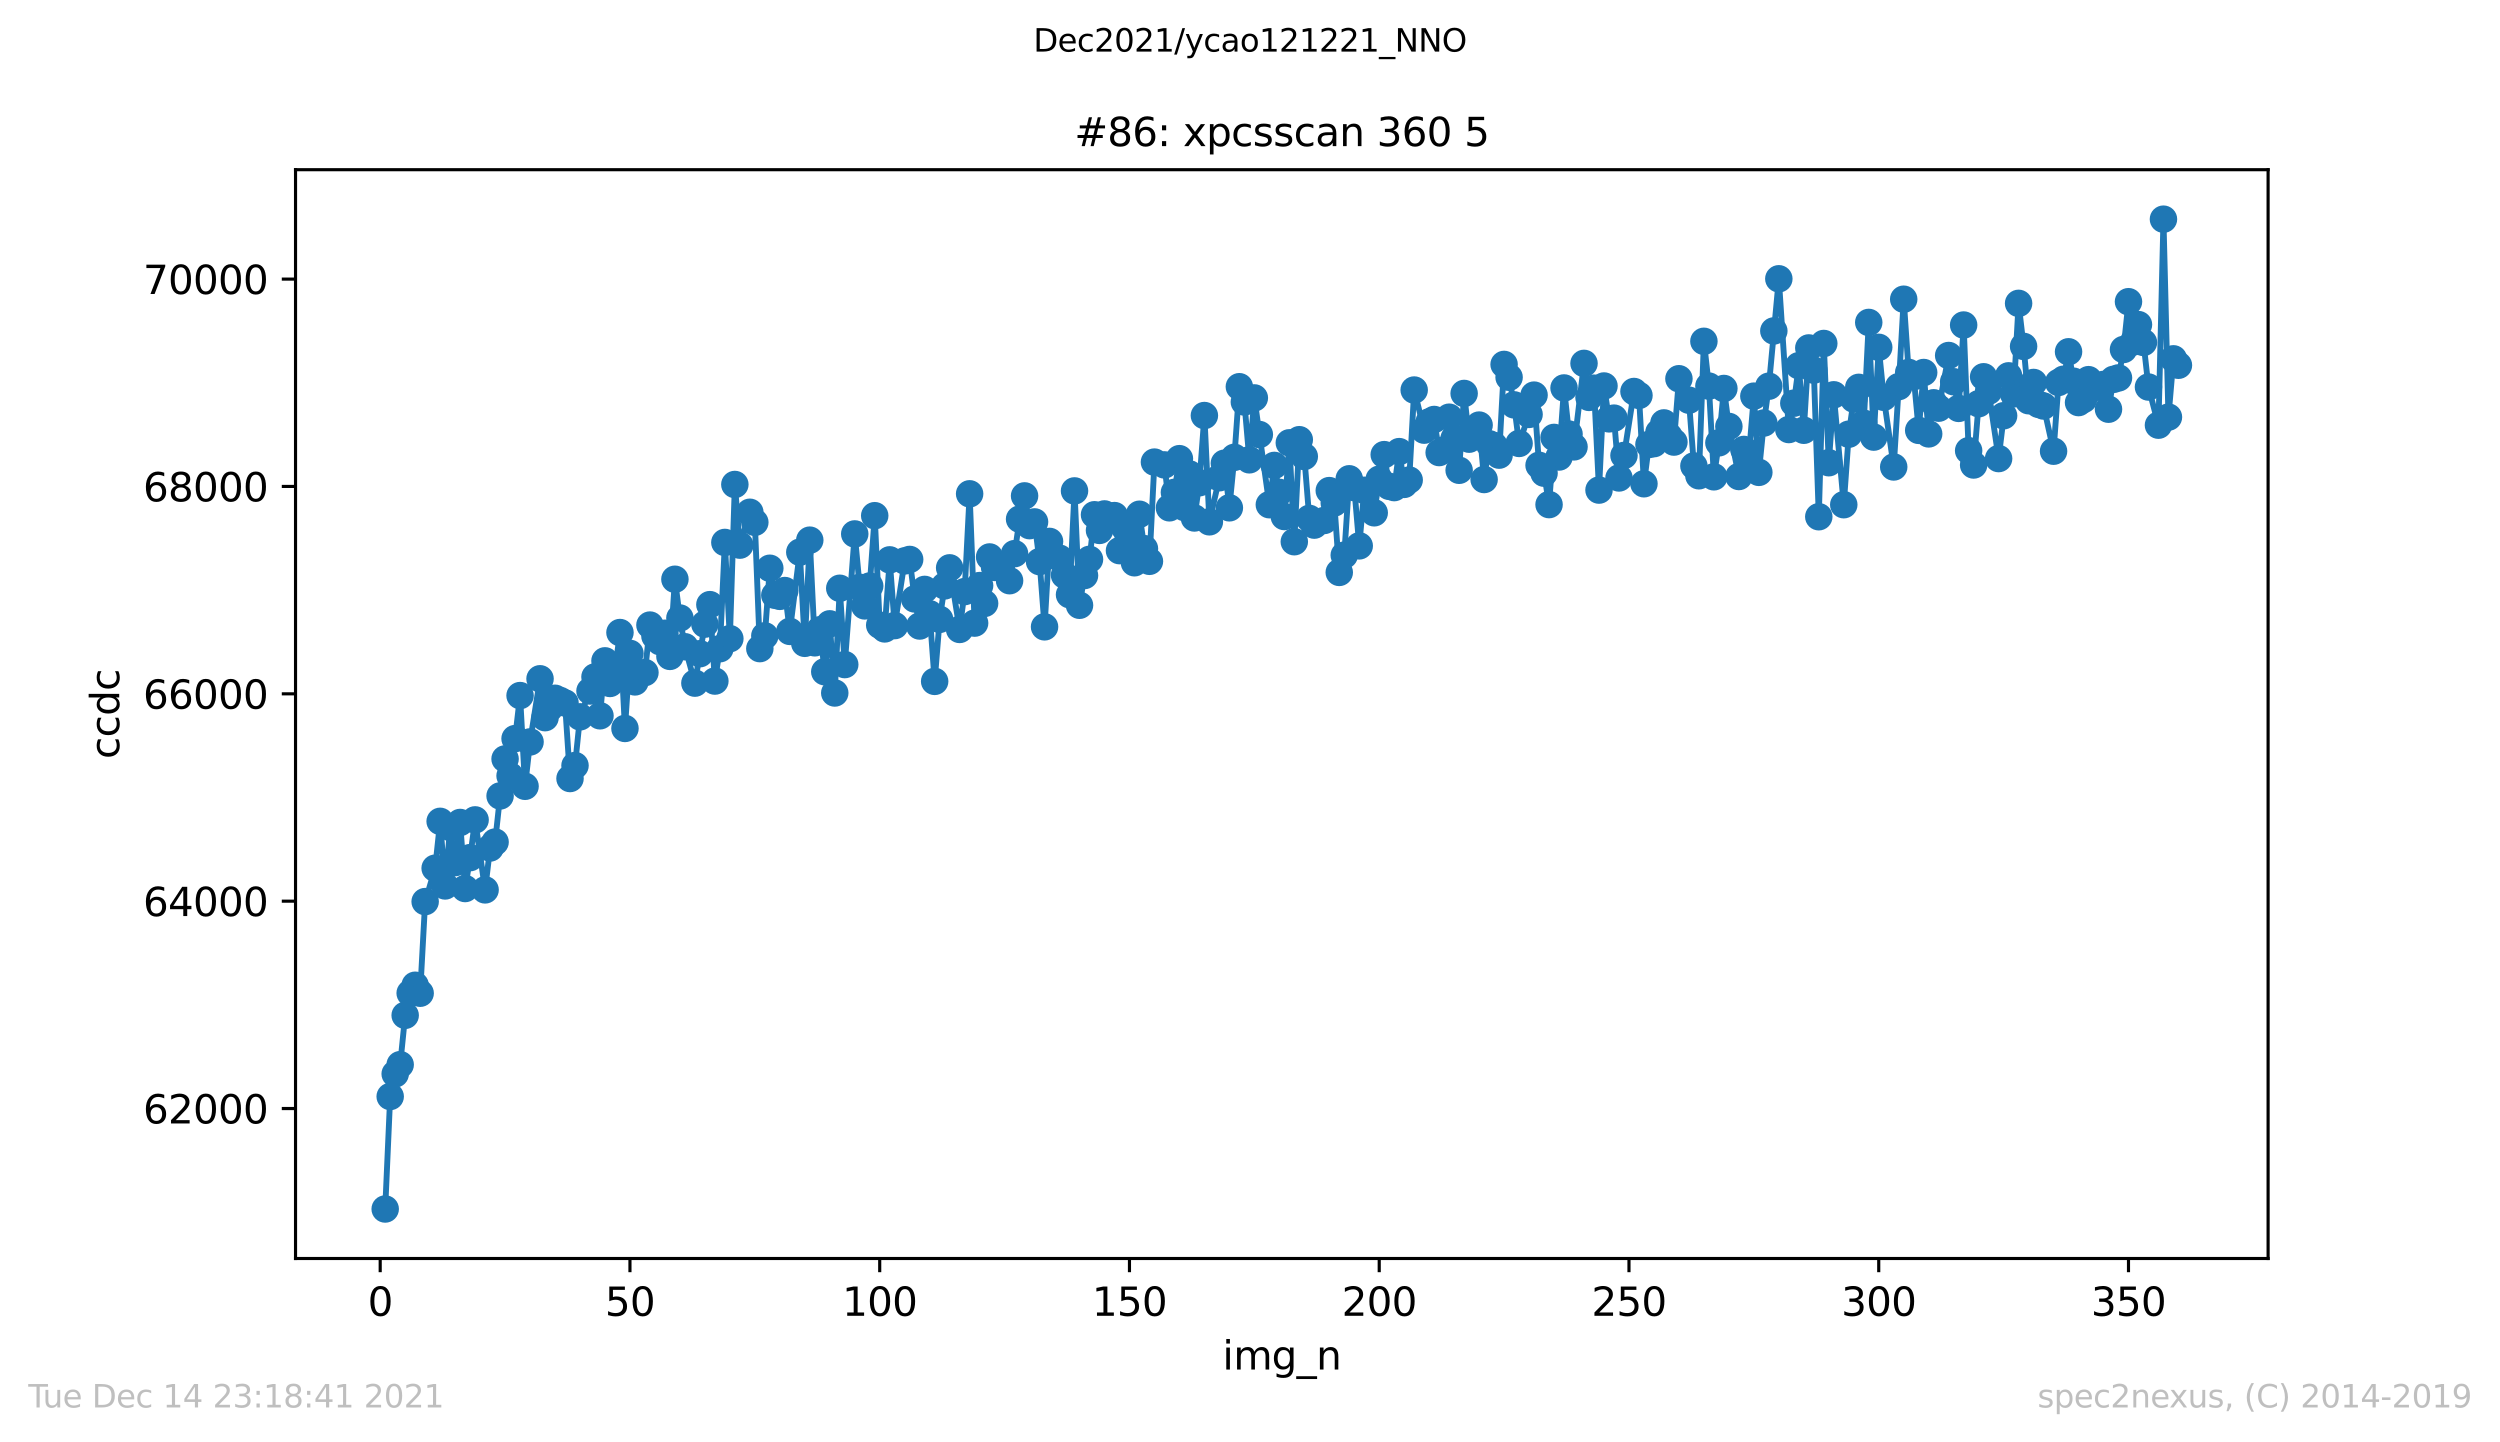 <?xml version="1.0" encoding="utf-8" standalone="no"?>
<!DOCTYPE svg PUBLIC "-//W3C//DTD SVG 1.1//EN"
  "http://www.w3.org/Graphics/SVG/1.1/DTD/svg11.dtd">
<svg height="367.2pt" version="1.1" viewBox="0 0 636.48 367.2" width="636.48pt" xmlns="http://www.w3.org/2000/svg" xmlns:xlink="http://www.w3.org/1999/xlink">
 <defs>
  <style type="text/css">*{stroke-linecap:butt;stroke-linejoin:round;}</style>
 </defs>
 <g id="figure_1">
  <g id="patch_1">
   <path d="M 0 367.2 
L 636.48 367.2 
L 636.48 0 
L 0 0 
z
" style="fill:#ffffff;"/>
  </g>
  <g id="axes_1">
   <g id="patch_2">
    <path d="M 75.24 320.4 
L 577.44 320.4 
L 577.44 43.2 
L 75.24 43.2 
z
" style="fill:#ffffff;"/>
   </g>
   <g id="matplotlib.axis_1">
    <g id="xtick_1">
     <g id="line2d_1">
      <defs>
       <path d="M 0 0 
L 0 3.5 
" id="mb315be2bed" style="stroke:#000000;stroke-width:0.8;"/>
      </defs>
      <g>
       <use style="stroke:#000000;stroke-width:0.8;" x="96.796" xlink:href="#mb315be2bed" y="320.4"/>
      </g>
     </g>
     <g id="text_1">
      <!-- 0 -->
      <g transform="translate(93.614 334.998)scale(0.1 -0.1)">
       <defs>
        <path d="M 2034 4250 
Q 1547 4250 1301 3770 
Q 1056 3291 1056 2328 
Q 1056 1369 1301 889 
Q 1547 409 2034 409 
Q 2525 409 2770 889 
Q 3016 1369 3016 2328 
Q 3016 3291 2770 3770 
Q 2525 4250 2034 4250 
z
M 2034 4750 
Q 2819 4750 3233 4129 
Q 3647 3509 3647 2328 
Q 3647 1150 3233 529 
Q 2819 -91 2034 -91 
Q 1250 -91 836 529 
Q 422 1150 422 2328 
Q 422 3509 836 4129 
Q 1250 4750 2034 4750 
z
" id="DejaVuSans-30" transform="scale(0.016)"/>
       </defs>
       <use xlink:href="#DejaVuSans-30"/>
      </g>
     </g>
    </g>
    <g id="xtick_2">
     <g id="line2d_2">
      <g>
       <use style="stroke:#000000;stroke-width:0.8;" x="160.381" xlink:href="#mb315be2bed" y="320.4"/>
      </g>
     </g>
     <g id="text_2">
      <!-- 50 -->
      <g transform="translate(154.019 334.998)scale(0.1 -0.1)">
       <defs>
        <path d="M 691 4666 
L 3169 4666 
L 3169 4134 
L 1269 4134 
L 1269 2991 
Q 1406 3038 1543 3061 
Q 1681 3084 1819 3084 
Q 2600 3084 3056 2656 
Q 3513 2228 3513 1497 
Q 3513 744 3044 326 
Q 2575 -91 1722 -91 
Q 1428 -91 1123 -41 
Q 819 9 494 109 
L 494 744 
Q 775 591 1075 516 
Q 1375 441 1709 441 
Q 2250 441 2565 725 
Q 2881 1009 2881 1497 
Q 2881 1984 2565 2268 
Q 2250 2553 1709 2553 
Q 1456 2553 1204 2497 
Q 953 2441 691 2322 
L 691 4666 
z
" id="DejaVuSans-35" transform="scale(0.016)"/>
       </defs>
       <use xlink:href="#DejaVuSans-35"/>
       <use x="63.623" xlink:href="#DejaVuSans-30"/>
      </g>
     </g>
    </g>
    <g id="xtick_3">
     <g id="line2d_3">
      <g>
       <use style="stroke:#000000;stroke-width:0.8;" x="223.967" xlink:href="#mb315be2bed" y="320.4"/>
      </g>
     </g>
     <g id="text_3">
      <!-- 100 -->
      <g transform="translate(214.423 334.998)scale(0.1 -0.1)">
       <defs>
        <path d="M 794 531 
L 1825 531 
L 1825 4091 
L 703 3866 
L 703 4441 
L 1819 4666 
L 2450 4666 
L 2450 531 
L 3481 531 
L 3481 0 
L 794 0 
L 794 531 
z
" id="DejaVuSans-31" transform="scale(0.016)"/>
       </defs>
       <use xlink:href="#DejaVuSans-31"/>
       <use x="63.623" xlink:href="#DejaVuSans-30"/>
       <use x="127.246" xlink:href="#DejaVuSans-30"/>
      </g>
     </g>
    </g>
    <g id="xtick_4">
     <g id="line2d_4">
      <g>
       <use style="stroke:#000000;stroke-width:0.8;" x="287.553" xlink:href="#mb315be2bed" y="320.4"/>
      </g>
     </g>
     <g id="text_4">
      <!-- 150 -->
      <g transform="translate(278.009 334.998)scale(0.1 -0.1)">
       <use xlink:href="#DejaVuSans-31"/>
       <use x="63.623" xlink:href="#DejaVuSans-35"/>
       <use x="127.246" xlink:href="#DejaVuSans-30"/>
      </g>
     </g>
    </g>
    <g id="xtick_5">
     <g id="line2d_5">
      <g>
       <use style="stroke:#000000;stroke-width:0.8;" x="351.138" xlink:href="#mb315be2bed" y="320.4"/>
      </g>
     </g>
     <g id="text_5">
      <!-- 200 -->
      <g transform="translate(341.595 334.998)scale(0.1 -0.1)">
       <defs>
        <path d="M 1228 531 
L 3431 531 
L 3431 0 
L 469 0 
L 469 531 
Q 828 903 1448 1529 
Q 2069 2156 2228 2338 
Q 2531 2678 2651 2914 
Q 2772 3150 2772 3378 
Q 2772 3750 2511 3984 
Q 2250 4219 1831 4219 
Q 1534 4219 1204 4116 
Q 875 4013 500 3803 
L 500 4441 
Q 881 4594 1212 4672 
Q 1544 4750 1819 4750 
Q 2544 4750 2975 4387 
Q 3406 4025 3406 3419 
Q 3406 3131 3298 2873 
Q 3191 2616 2906 2266 
Q 2828 2175 2409 1742 
Q 1991 1309 1228 531 
z
" id="DejaVuSans-32" transform="scale(0.016)"/>
       </defs>
       <use xlink:href="#DejaVuSans-32"/>
       <use x="63.623" xlink:href="#DejaVuSans-30"/>
       <use x="127.246" xlink:href="#DejaVuSans-30"/>
      </g>
     </g>
    </g>
    <g id="xtick_6">
     <g id="line2d_6">
      <g>
       <use style="stroke:#000000;stroke-width:0.8;" x="414.724" xlink:href="#mb315be2bed" y="320.4"/>
      </g>
     </g>
     <g id="text_6">
      <!-- 250 -->
      <g transform="translate(405.18 334.998)scale(0.1 -0.1)">
       <use xlink:href="#DejaVuSans-32"/>
       <use x="63.623" xlink:href="#DejaVuSans-35"/>
       <use x="127.246" xlink:href="#DejaVuSans-30"/>
      </g>
     </g>
    </g>
    <g id="xtick_7">
     <g id="line2d_7">
      <g>
       <use style="stroke:#000000;stroke-width:0.8;" x="478.31" xlink:href="#mb315be2bed" y="320.4"/>
      </g>
     </g>
     <g id="text_7">
      <!-- 300 -->
      <g transform="translate(468.766 334.998)scale(0.1 -0.1)">
       <defs>
        <path d="M 2597 2516 
Q 3050 2419 3304 2112 
Q 3559 1806 3559 1356 
Q 3559 666 3084 287 
Q 2609 -91 1734 -91 
Q 1441 -91 1130 -33 
Q 819 25 488 141 
L 488 750 
Q 750 597 1062 519 
Q 1375 441 1716 441 
Q 2309 441 2620 675 
Q 2931 909 2931 1356 
Q 2931 1769 2642 2001 
Q 2353 2234 1838 2234 
L 1294 2234 
L 1294 2753 
L 1863 2753 
Q 2328 2753 2575 2939 
Q 2822 3125 2822 3475 
Q 2822 3834 2567 4026 
Q 2313 4219 1838 4219 
Q 1578 4219 1281 4162 
Q 984 4106 628 3988 
L 628 4550 
Q 988 4650 1302 4700 
Q 1616 4750 1894 4750 
Q 2613 4750 3031 4423 
Q 3450 4097 3450 3541 
Q 3450 3153 3228 2886 
Q 3006 2619 2597 2516 
z
" id="DejaVuSans-33" transform="scale(0.016)"/>
       </defs>
       <use xlink:href="#DejaVuSans-33"/>
       <use x="63.623" xlink:href="#DejaVuSans-30"/>
       <use x="127.246" xlink:href="#DejaVuSans-30"/>
      </g>
     </g>
    </g>
    <g id="xtick_8">
     <g id="line2d_8">
      <g>
       <use style="stroke:#000000;stroke-width:0.8;" x="541.896" xlink:href="#mb315be2bed" y="320.4"/>
      </g>
     </g>
     <g id="text_8">
      <!-- 350 -->
      <g transform="translate(532.352 334.998)scale(0.1 -0.1)">
       <use xlink:href="#DejaVuSans-33"/>
       <use x="63.623" xlink:href="#DejaVuSans-35"/>
       <use x="127.246" xlink:href="#DejaVuSans-30"/>
      </g>
     </g>
    </g>
    <g id="text_9">
     <!-- img_n -->
     <g transform="translate(311.238 348.677)scale(0.1 -0.1)">
      <defs>
       <path d="M 603 3500 
L 1178 3500 
L 1178 0 
L 603 0 
L 603 3500 
z
M 603 4863 
L 1178 4863 
L 1178 4134 
L 603 4134 
L 603 4863 
z
" id="DejaVuSans-69" transform="scale(0.016)"/>
       <path d="M 3328 2828 
Q 3544 3216 3844 3400 
Q 4144 3584 4550 3584 
Q 5097 3584 5394 3201 
Q 5691 2819 5691 2113 
L 5691 0 
L 5113 0 
L 5113 2094 
Q 5113 2597 4934 2840 
Q 4756 3084 4391 3084 
Q 3944 3084 3684 2787 
Q 3425 2491 3425 1978 
L 3425 0 
L 2847 0 
L 2847 2094 
Q 2847 2600 2669 2842 
Q 2491 3084 2119 3084 
Q 1678 3084 1418 2786 
Q 1159 2488 1159 1978 
L 1159 0 
L 581 0 
L 581 3500 
L 1159 3500 
L 1159 2956 
Q 1356 3278 1631 3431 
Q 1906 3584 2284 3584 
Q 2666 3584 2933 3390 
Q 3200 3197 3328 2828 
z
" id="DejaVuSans-6d" transform="scale(0.016)"/>
       <path d="M 2906 1791 
Q 2906 2416 2648 2759 
Q 2391 3103 1925 3103 
Q 1463 3103 1205 2759 
Q 947 2416 947 1791 
Q 947 1169 1205 825 
Q 1463 481 1925 481 
Q 2391 481 2648 825 
Q 2906 1169 2906 1791 
z
M 3481 434 
Q 3481 -459 3084 -895 
Q 2688 -1331 1869 -1331 
Q 1566 -1331 1297 -1286 
Q 1028 -1241 775 -1147 
L 775 -588 
Q 1028 -725 1275 -790 
Q 1522 -856 1778 -856 
Q 2344 -856 2625 -561 
Q 2906 -266 2906 331 
L 2906 616 
Q 2728 306 2450 153 
Q 2172 0 1784 0 
Q 1141 0 747 490 
Q 353 981 353 1791 
Q 353 2603 747 3093 
Q 1141 3584 1784 3584 
Q 2172 3584 2450 3431 
Q 2728 3278 2906 2969 
L 2906 3500 
L 3481 3500 
L 3481 434 
z
" id="DejaVuSans-67" transform="scale(0.016)"/>
       <path d="M 3263 -1063 
L 3263 -1509 
L -63 -1509 
L -63 -1063 
L 3263 -1063 
z
" id="DejaVuSans-5f" transform="scale(0.016)"/>
       <path d="M 3513 2113 
L 3513 0 
L 2938 0 
L 2938 2094 
Q 2938 2591 2744 2837 
Q 2550 3084 2163 3084 
Q 1697 3084 1428 2787 
Q 1159 2491 1159 1978 
L 1159 0 
L 581 0 
L 581 3500 
L 1159 3500 
L 1159 2956 
Q 1366 3272 1645 3428 
Q 1925 3584 2291 3584 
Q 2894 3584 3203 3211 
Q 3513 2838 3513 2113 
z
" id="DejaVuSans-6e" transform="scale(0.016)"/>
      </defs>
      <use xlink:href="#DejaVuSans-69"/>
      <use x="27.783" xlink:href="#DejaVuSans-6d"/>
      <use x="125.195" xlink:href="#DejaVuSans-67"/>
      <use x="188.672" xlink:href="#DejaVuSans-5f"/>
      <use x="238.672" xlink:href="#DejaVuSans-6e"/>
     </g>
    </g>
   </g>
   <g id="matplotlib.axis_2">
    <g id="ytick_1">
     <g id="line2d_9">
      <defs>
       <path d="M 0 0 
L -3.5 0 
" id="m37e4397ffc" style="stroke:#000000;stroke-width:0.8;"/>
      </defs>
      <g>
       <use style="stroke:#000000;stroke-width:0.8;" x="75.24" xlink:href="#m37e4397ffc" y="282.223"/>
      </g>
     </g>
     <g id="text_10">
      <!-- 62000 -->
      <g transform="translate(36.428 286.022)scale(0.1 -0.1)">
       <defs>
        <path d="M 2113 2584 
Q 1688 2584 1439 2293 
Q 1191 2003 1191 1497 
Q 1191 994 1439 701 
Q 1688 409 2113 409 
Q 2538 409 2786 701 
Q 3034 994 3034 1497 
Q 3034 2003 2786 2293 
Q 2538 2584 2113 2584 
z
M 3366 4563 
L 3366 3988 
Q 3128 4100 2886 4159 
Q 2644 4219 2406 4219 
Q 1781 4219 1451 3797 
Q 1122 3375 1075 2522 
Q 1259 2794 1537 2939 
Q 1816 3084 2150 3084 
Q 2853 3084 3261 2657 
Q 3669 2231 3669 1497 
Q 3669 778 3244 343 
Q 2819 -91 2113 -91 
Q 1303 -91 875 529 
Q 447 1150 447 2328 
Q 447 3434 972 4092 
Q 1497 4750 2381 4750 
Q 2619 4750 2861 4703 
Q 3103 4656 3366 4563 
z
" id="DejaVuSans-36" transform="scale(0.016)"/>
       </defs>
       <use xlink:href="#DejaVuSans-36"/>
       <use x="63.623" xlink:href="#DejaVuSans-32"/>
       <use x="127.246" xlink:href="#DejaVuSans-30"/>
       <use x="190.869" xlink:href="#DejaVuSans-30"/>
       <use x="254.492" xlink:href="#DejaVuSans-30"/>
      </g>
     </g>
    </g>
    <g id="ytick_2">
     <g id="line2d_10">
      <g>
       <use style="stroke:#000000;stroke-width:0.8;" x="75.24" xlink:href="#m37e4397ffc" y="229.431"/>
      </g>
     </g>
     <g id="text_11">
      <!-- 64000 -->
      <g transform="translate(36.428 233.23)scale(0.1 -0.1)">
       <defs>
        <path d="M 2419 4116 
L 825 1625 
L 2419 1625 
L 2419 4116 
z
M 2253 4666 
L 3047 4666 
L 3047 1625 
L 3713 1625 
L 3713 1100 
L 3047 1100 
L 3047 0 
L 2419 0 
L 2419 1100 
L 313 1100 
L 313 1709 
L 2253 4666 
z
" id="DejaVuSans-34" transform="scale(0.016)"/>
       </defs>
       <use xlink:href="#DejaVuSans-36"/>
       <use x="63.623" xlink:href="#DejaVuSans-34"/>
       <use x="127.246" xlink:href="#DejaVuSans-30"/>
       <use x="190.869" xlink:href="#DejaVuSans-30"/>
       <use x="254.492" xlink:href="#DejaVuSans-30"/>
      </g>
     </g>
    </g>
    <g id="ytick_3">
     <g id="line2d_11">
      <g>
       <use style="stroke:#000000;stroke-width:0.8;" x="75.24" xlink:href="#m37e4397ffc" y="176.64"/>
      </g>
     </g>
     <g id="text_12">
      <!-- 66000 -->
      <g transform="translate(36.428 180.439)scale(0.1 -0.1)">
       <use xlink:href="#DejaVuSans-36"/>
       <use x="63.623" xlink:href="#DejaVuSans-36"/>
       <use x="127.246" xlink:href="#DejaVuSans-30"/>
       <use x="190.869" xlink:href="#DejaVuSans-30"/>
       <use x="254.492" xlink:href="#DejaVuSans-30"/>
      </g>
     </g>
    </g>
    <g id="ytick_4">
     <g id="line2d_12">
      <g>
       <use style="stroke:#000000;stroke-width:0.8;" x="75.24" xlink:href="#m37e4397ffc" y="123.848"/>
      </g>
     </g>
     <g id="text_13">
      <!-- 68000 -->
      <g transform="translate(36.428 127.647)scale(0.1 -0.1)">
       <defs>
        <path d="M 2034 2216 
Q 1584 2216 1326 1975 
Q 1069 1734 1069 1313 
Q 1069 891 1326 650 
Q 1584 409 2034 409 
Q 2484 409 2743 651 
Q 3003 894 3003 1313 
Q 3003 1734 2745 1975 
Q 2488 2216 2034 2216 
z
M 1403 2484 
Q 997 2584 770 2862 
Q 544 3141 544 3541 
Q 544 4100 942 4425 
Q 1341 4750 2034 4750 
Q 2731 4750 3128 4425 
Q 3525 4100 3525 3541 
Q 3525 3141 3298 2862 
Q 3072 2584 2669 2484 
Q 3125 2378 3379 2068 
Q 3634 1759 3634 1313 
Q 3634 634 3220 271 
Q 2806 -91 2034 -91 
Q 1263 -91 848 271 
Q 434 634 434 1313 
Q 434 1759 690 2068 
Q 947 2378 1403 2484 
z
M 1172 3481 
Q 1172 3119 1398 2916 
Q 1625 2713 2034 2713 
Q 2441 2713 2670 2916 
Q 2900 3119 2900 3481 
Q 2900 3844 2670 4047 
Q 2441 4250 2034 4250 
Q 1625 4250 1398 4047 
Q 1172 3844 1172 3481 
z
" id="DejaVuSans-38" transform="scale(0.016)"/>
       </defs>
       <use xlink:href="#DejaVuSans-36"/>
       <use x="63.623" xlink:href="#DejaVuSans-38"/>
       <use x="127.246" xlink:href="#DejaVuSans-30"/>
       <use x="190.869" xlink:href="#DejaVuSans-30"/>
       <use x="254.492" xlink:href="#DejaVuSans-30"/>
      </g>
     </g>
    </g>
    <g id="ytick_5">
     <g id="line2d_13">
      <g>
       <use style="stroke:#000000;stroke-width:0.8;" x="75.24" xlink:href="#m37e4397ffc" y="71.057"/>
      </g>
     </g>
     <g id="text_14">
      <!-- 70000 -->
      <g transform="translate(36.428 74.856)scale(0.1 -0.1)">
       <defs>
        <path d="M 525 4666 
L 3525 4666 
L 3525 4397 
L 1831 0 
L 1172 0 
L 2766 4134 
L 525 4134 
L 525 4666 
z
" id="DejaVuSans-37" transform="scale(0.016)"/>
       </defs>
       <use xlink:href="#DejaVuSans-37"/>
       <use x="63.623" xlink:href="#DejaVuSans-30"/>
       <use x="127.246" xlink:href="#DejaVuSans-30"/>
       <use x="190.869" xlink:href="#DejaVuSans-30"/>
       <use x="254.492" xlink:href="#DejaVuSans-30"/>
      </g>
     </g>
    </g>
    <g id="text_15">
     <!-- ccdc -->
     <g transform="translate(30.348 193.222)rotate(-90)scale(0.1 -0.1)">
      <defs>
       <path d="M 3122 3366 
L 3122 2828 
Q 2878 2963 2633 3030 
Q 2388 3097 2138 3097 
Q 1578 3097 1268 2742 
Q 959 2388 959 1747 
Q 959 1106 1268 751 
Q 1578 397 2138 397 
Q 2388 397 2633 464 
Q 2878 531 3122 666 
L 3122 134 
Q 2881 22 2623 -34 
Q 2366 -91 2075 -91 
Q 1284 -91 818 406 
Q 353 903 353 1747 
Q 353 2603 823 3093 
Q 1294 3584 2113 3584 
Q 2378 3584 2631 3529 
Q 2884 3475 3122 3366 
z
" id="DejaVuSans-63" transform="scale(0.016)"/>
       <path d="M 2906 2969 
L 2906 4863 
L 3481 4863 
L 3481 0 
L 2906 0 
L 2906 525 
Q 2725 213 2448 61 
Q 2172 -91 1784 -91 
Q 1150 -91 751 415 
Q 353 922 353 1747 
Q 353 2572 751 3078 
Q 1150 3584 1784 3584 
Q 2172 3584 2448 3432 
Q 2725 3281 2906 2969 
z
M 947 1747 
Q 947 1113 1208 752 
Q 1469 391 1925 391 
Q 2381 391 2643 752 
Q 2906 1113 2906 1747 
Q 2906 2381 2643 2742 
Q 2381 3103 1925 3103 
Q 1469 3103 1208 2742 
Q 947 2381 947 1747 
z
" id="DejaVuSans-64" transform="scale(0.016)"/>
      </defs>
      <use xlink:href="#DejaVuSans-63"/>
      <use x="54.98" xlink:href="#DejaVuSans-63"/>
      <use x="109.961" xlink:href="#DejaVuSans-64"/>
      <use x="173.438" xlink:href="#DejaVuSans-63"/>
     </g>
    </g>
   </g>
   <g id="line2d_14">
    <path clip-path="url(#p7e35f57df8)" d="M 98.067 307.8 
L 99.339 279.161 
L 100.611 273.406 
L 101.882 271.057 
L 103.154 258.493 
L 104.426 252.844 
L 105.698 250.838 
L 106.969 252.87 
L 108.241 229.537 
L 110.784 221.037 
L 112.056 209.106 
L 113.328 225.551 
L 114.6 210.664 
L 115.871 219.612 
L 117.143 209.397 
L 118.415 226.211 
L 119.686 218.345 
L 120.958 208.737 
L 123.502 226.554 
L 124.773 215.89 
L 126.045 214.386 
L 127.317 202.639 
L 128.588 193.216 
L 129.86 197.519 
L 131.132 188.043 
L 132.404 177.088 
L 133.675 200.185 
L 134.947 188.887 
L 137.49 172.812 
L 138.762 182.711 
L 141.306 177.775 
L 143.849 178.962 
L 145.121 198.205 
L 146.392 194.905 
L 147.664 182.499 
L 151.479 172.337 
L 152.751 182.236 
L 154.023 168.246 
L 155.294 174 
L 156.566 170.701 
L 157.838 161.04 
L 159.11 185.456 
L 160.381 166.345 
L 161.653 173.604 
L 164.196 171.229 
L 165.468 159.139 
L 166.74 161.937 
L 168.012 163.363 
L 169.283 161.225 
L 170.555 167.111 
L 171.827 147.472 
L 173.098 157.344 
L 174.37 164.656 
L 176.914 173.921 
L 179.457 158.902 
L 180.729 153.939 
L 182 173.393 
L 183.272 165.157 
L 184.544 138.102 
L 185.816 162.597 
L 187.087 123.347 
L 188.359 138.788 
L 190.902 130.421 
L 192.174 132.981 
L 193.446 165.131 
L 194.718 161.884 
L 195.989 144.674 
L 197.261 151.537 
L 198.533 151.828 
L 199.804 150.349 
L 201.076 160.749 
L 203.62 140.583 
L 204.891 163.785 
L 206.163 137.521 
L 207.435 163.653 
L 208.706 160.353 
L 209.978 171.017 
L 211.25 158.823 
L 212.522 176.428 
L 213.793 149.769 
L 215.065 169.196 
L 217.608 135.937 
L 218.88 149.531 
L 220.152 154.256 
L 221.424 149.188 
L 222.695 131.292 
L 223.967 159.166 
L 225.239 160.116 
L 226.51 142.536 
L 227.782 159.271 
L 230.326 142.8 
L 231.597 142.431 
L 232.869 152.488 
L 234.141 159.377 
L 235.412 150.059 
L 236.684 156.262 
L 237.956 173.472 
L 239.228 157.688 
L 240.499 149.162 
L 241.771 144.569 
L 244.314 160.248 
L 245.586 150.613 
L 246.858 125.722 
L 248.13 158.638 
L 249.401 149.082 
L 250.673 153.623 
L 251.945 141.797 
L 253.216 144.463 
L 254.488 144.173 
L 257.032 147.842 
L 258.303 140.953 
L 259.575 132.163 
L 260.847 126.25 
L 262.118 133.826 
L 263.39 132.876 
L 264.662 142.985 
L 265.934 159.588 
L 267.205 137.838 
L 269.749 142.114 
L 271.02 146.417 
L 272.292 151.405 
L 273.564 124.983 
L 274.836 154.098 
L 276.107 146.522 
L 277.379 142.404 
L 278.651 131.054 
L 279.922 135.04 
L 281.194 130.843 
L 283.738 131.265 
L 285.009 140.187 
L 286.281 134.301 
L 287.553 135.647 
L 288.824 143.275 
L 290.096 130.922 
L 291.368 139.686 
L 292.64 142.906 
L 293.911 117.645 
L 296.455 118.358 
L 297.726 129.286 
L 298.998 125.353 
L 300.27 116.774 
L 301.542 129.207 
L 302.813 120.654 
L 304.085 131.872 
L 305.357 122.898 
L 306.628 105.794 
L 307.9 132.849 
L 310.444 121.631 
L 311.715 117.936 
L 312.987 129.286 
L 314.259 116.431 
L 315.53 98.455 
L 316.802 102.336 
L 318.074 117.064 
L 319.346 101.306 
L 323.161 128.494 
L 324.432 118.49 
L 325.704 125.353 
L 326.976 131.503 
L 328.248 112.736 
L 329.519 137.917 
L 330.791 111.944 
L 332.063 116.22 
L 333.334 131.978 
L 334.606 133.694 
L 337.15 132.506 
L 338.421 124.904 
L 339.693 128.045 
L 340.965 145.73 
L 342.236 141.349 
L 343.508 121.895 
L 344.78 124.139 
L 346.052 138.973 
L 347.323 124.825 
L 349.867 130.553 
L 351.138 122 
L 352.41 115.745 
L 353.682 123.822 
L 354.954 124.139 
L 356.225 114.979 
L 357.497 123.32 
L 358.769 122.212 
L 360.04 99.3 
L 362.584 109.515 
L 363.856 107.404 
L 365.127 106.797 
L 366.399 115.217 
L 367.671 114.53 
L 368.942 106.216 
L 370.214 111.601 
L 371.486 119.73 
L 372.758 100.171 
L 374.029 111.812 
L 376.573 108.222 
L 377.844 122.08 
L 379.116 112.973 
L 380.388 113.422 
L 381.66 115.877 
L 382.931 92.78 
L 384.203 96.053 
L 385.475 103.075 
L 386.746 112.894 
L 389.29 105.503 
L 390.562 100.594 
L 391.833 118.463 
L 393.105 120.47 
L 394.377 128.467 
L 395.648 111.363 
L 396.92 116.352 
L 398.192 98.772 
L 399.464 110.518 
L 400.735 113.765 
L 403.279 92.516 
L 404.55 101.174 
L 405.822 98.825 
L 407.094 124.772 
L 408.366 98.271 
L 409.637 106.638 
L 410.909 106.453 
L 412.181 121.684 
L 413.452 115.956 
L 415.996 99.67 
L 417.268 100.673 
L 418.539 123.162 
L 419.811 113.158 
L 421.083 112.947 
L 422.354 110.07 
L 423.626 107.668 
L 424.898 111.046 
L 426.17 112.551 
L 427.441 96.423 
L 429.985 101.887 
L 431.256 118.622 
L 432.528 121.129 
L 433.8 86.894 
L 435.072 98.297 
L 436.343 121.393 
L 437.615 112.736 
L 438.887 98.904 
L 440.158 108.565 
L 442.702 121.314 
L 443.974 114.425 
L 445.245 116.035 
L 446.517 100.858 
L 447.789 120.258 
L 449.06 107.694 
L 450.332 98.324 
L 452.876 70.978 
L 455.419 109.357 
L 456.691 102.652 
L 457.962 93.097 
L 459.234 109.542 
L 460.506 88.583 
L 461.778 94.232 
L 463.049 131.556 
L 464.321 87.448 
L 465.593 117.804 
L 466.864 100.514 
L 469.408 128.494 
L 470.68 110.545 
L 471.951 101.597 
L 473.223 98.614 
L 474.495 107.747 
L 475.766 82.09 
L 477.038 111.284 
L 478.31 88.425 
L 479.582 101.148 
L 482.125 118.886 
L 483.397 98.429 
L 484.668 76.178 
L 485.94 94.813 
L 487.212 95.895 
L 488.484 109.568 
L 489.755 94.839 
L 491.027 110.466 
L 492.299 102.547 
L 493.57 103.919 
L 496.114 90.51 
L 498.657 103.972 
L 499.929 82.75 
L 501.201 114.742 
L 502.472 118.384 
L 503.744 102.784 
L 505.016 95.922 
L 506.288 99.591 
L 508.831 116.748 
L 511.374 95.684 
L 512.646 100.277 
L 513.918 77.233 
L 515.19 88.188 
L 516.461 102.019 
L 517.733 97.373 
L 519.005 102.943 
L 520.276 103.365 
L 522.82 114.874 
L 524.092 97.373 
L 525.363 96.555 
L 526.635 89.56 
L 527.907 97.057 
L 529.178 102.494 
L 530.45 101.702 
L 531.722 96.661 
L 532.994 98.772 
L 535.537 97.875 
L 536.809 104.183 
L 538.08 96.581 
L 539.352 96.212 
L 540.624 88.979 
L 541.896 76.811 
L 543.167 87.053 
L 544.439 82.644 
L 545.711 87.185 
L 546.982 98.535 
L 549.526 108.248 
L 550.798 55.8 
L 552.069 106.189 
L 553.341 91.355 
L 554.613 92.992 
L 554.613 92.992 
" style="fill:none;stroke:#1f77b4;stroke-linecap:square;stroke-width:1.5;"/>
    <defs>
     <path d="M 0 3 
C 0.796 3 1.559 2.684 2.121 2.121 
C 2.684 1.559 3 0.796 3 0 
C 3 -0.796 2.684 -1.559 2.121 -2.121 
C 1.559 -2.684 0.796 -3 0 -3 
C -0.796 -3 -1.559 -2.684 -2.121 -2.121 
C -2.684 -1.559 -3 -0.796 -3 0 
C -3 0.796 -2.684 1.559 -2.121 2.121 
C -1.559 2.684 -0.796 3 0 3 
z
" id="m8c39619591" style="stroke:#1f77b4;"/>
    </defs>
    <g clip-path="url(#p7e35f57df8)">
     <use style="fill:#1f77b4;stroke:#1f77b4;" x="98.067" xlink:href="#m8c39619591" y="307.8"/>
     <use style="fill:#1f77b4;stroke:#1f77b4;" x="99.339" xlink:href="#m8c39619591" y="279.161"/>
     <use style="fill:#1f77b4;stroke:#1f77b4;" x="100.611" xlink:href="#m8c39619591" y="273.406"/>
     <use style="fill:#1f77b4;stroke:#1f77b4;" x="101.882" xlink:href="#m8c39619591" y="271.057"/>
     <use style="fill:#1f77b4;stroke:#1f77b4;" x="103.154" xlink:href="#m8c39619591" y="258.493"/>
     <use style="fill:#1f77b4;stroke:#1f77b4;" x="104.426" xlink:href="#m8c39619591" y="252.844"/>
     <use style="fill:#1f77b4;stroke:#1f77b4;" x="105.698" xlink:href="#m8c39619591" y="250.838"/>
     <use style="fill:#1f77b4;stroke:#1f77b4;" x="106.969" xlink:href="#m8c39619591" y="252.87"/>
     <use style="fill:#1f77b4;stroke:#1f77b4;" x="108.241" xlink:href="#m8c39619591" y="229.537"/>
     <use style="fill:#1f77b4;stroke:#1f77b4;" x="110.784" xlink:href="#m8c39619591" y="221.037"/>
     <use style="fill:#1f77b4;stroke:#1f77b4;" x="112.056" xlink:href="#m8c39619591" y="209.106"/>
     <use style="fill:#1f77b4;stroke:#1f77b4;" x="113.328" xlink:href="#m8c39619591" y="225.551"/>
     <use style="fill:#1f77b4;stroke:#1f77b4;" x="114.6" xlink:href="#m8c39619591" y="210.664"/>
     <use style="fill:#1f77b4;stroke:#1f77b4;" x="115.871" xlink:href="#m8c39619591" y="219.612"/>
     <use style="fill:#1f77b4;stroke:#1f77b4;" x="117.143" xlink:href="#m8c39619591" y="209.397"/>
     <use style="fill:#1f77b4;stroke:#1f77b4;" x="118.415" xlink:href="#m8c39619591" y="226.211"/>
     <use style="fill:#1f77b4;stroke:#1f77b4;" x="119.686" xlink:href="#m8c39619591" y="218.345"/>
     <use style="fill:#1f77b4;stroke:#1f77b4;" x="120.958" xlink:href="#m8c39619591" y="208.737"/>
     <use style="fill:#1f77b4;stroke:#1f77b4;" x="123.502" xlink:href="#m8c39619591" y="226.554"/>
     <use style="fill:#1f77b4;stroke:#1f77b4;" x="124.773" xlink:href="#m8c39619591" y="215.89"/>
     <use style="fill:#1f77b4;stroke:#1f77b4;" x="126.045" xlink:href="#m8c39619591" y="214.386"/>
     <use style="fill:#1f77b4;stroke:#1f77b4;" x="127.317" xlink:href="#m8c39619591" y="202.639"/>
     <use style="fill:#1f77b4;stroke:#1f77b4;" x="128.588" xlink:href="#m8c39619591" y="193.216"/>
     <use style="fill:#1f77b4;stroke:#1f77b4;" x="129.86" xlink:href="#m8c39619591" y="197.519"/>
     <use style="fill:#1f77b4;stroke:#1f77b4;" x="131.132" xlink:href="#m8c39619591" y="188.043"/>
     <use style="fill:#1f77b4;stroke:#1f77b4;" x="132.404" xlink:href="#m8c39619591" y="177.088"/>
     <use style="fill:#1f77b4;stroke:#1f77b4;" x="133.675" xlink:href="#m8c39619591" y="200.185"/>
     <use style="fill:#1f77b4;stroke:#1f77b4;" x="134.947" xlink:href="#m8c39619591" y="188.887"/>
     <use style="fill:#1f77b4;stroke:#1f77b4;" x="137.49" xlink:href="#m8c39619591" y="172.812"/>
     <use style="fill:#1f77b4;stroke:#1f77b4;" x="138.762" xlink:href="#m8c39619591" y="182.711"/>
     <use style="fill:#1f77b4;stroke:#1f77b4;" x="140.034" xlink:href="#m8c39619591" y="180.203"/>
     <use style="fill:#1f77b4;stroke:#1f77b4;" x="141.306" xlink:href="#m8c39619591" y="177.775"/>
     <use style="fill:#1f77b4;stroke:#1f77b4;" x="142.577" xlink:href="#m8c39619591" y="178.329"/>
     <use style="fill:#1f77b4;stroke:#1f77b4;" x="143.849" xlink:href="#m8c39619591" y="178.962"/>
     <use style="fill:#1f77b4;stroke:#1f77b4;" x="145.121" xlink:href="#m8c39619591" y="198.205"/>
     <use style="fill:#1f77b4;stroke:#1f77b4;" x="146.392" xlink:href="#m8c39619591" y="194.905"/>
     <use style="fill:#1f77b4;stroke:#1f77b4;" x="147.664" xlink:href="#m8c39619591" y="182.499"/>
     <use style="fill:#1f77b4;stroke:#1f77b4;" x="150.208" xlink:href="#m8c39619591" y="175.927"/>
     <use style="fill:#1f77b4;stroke:#1f77b4;" x="151.479" xlink:href="#m8c39619591" y="172.337"/>
     <use style="fill:#1f77b4;stroke:#1f77b4;" x="152.751" xlink:href="#m8c39619591" y="182.236"/>
     <use style="fill:#1f77b4;stroke:#1f77b4;" x="154.023" xlink:href="#m8c39619591" y="168.246"/>
     <use style="fill:#1f77b4;stroke:#1f77b4;" x="155.294" xlink:href="#m8c39619591" y="174"/>
     <use style="fill:#1f77b4;stroke:#1f77b4;" x="156.566" xlink:href="#m8c39619591" y="170.701"/>
     <use style="fill:#1f77b4;stroke:#1f77b4;" x="157.838" xlink:href="#m8c39619591" y="161.04"/>
     <use style="fill:#1f77b4;stroke:#1f77b4;" x="159.11" xlink:href="#m8c39619591" y="185.456"/>
     <use style="fill:#1f77b4;stroke:#1f77b4;" x="160.381" xlink:href="#m8c39619591" y="166.345"/>
     <use style="fill:#1f77b4;stroke:#1f77b4;" x="161.653" xlink:href="#m8c39619591" y="173.604"/>
     <use style="fill:#1f77b4;stroke:#1f77b4;" x="164.196" xlink:href="#m8c39619591" y="171.229"/>
     <use style="fill:#1f77b4;stroke:#1f77b4;" x="165.468" xlink:href="#m8c39619591" y="159.139"/>
     <use style="fill:#1f77b4;stroke:#1f77b4;" x="166.74" xlink:href="#m8c39619591" y="161.937"/>
     <use style="fill:#1f77b4;stroke:#1f77b4;" x="168.012" xlink:href="#m8c39619591" y="163.363"/>
     <use style="fill:#1f77b4;stroke:#1f77b4;" x="169.283" xlink:href="#m8c39619591" y="161.225"/>
     <use style="fill:#1f77b4;stroke:#1f77b4;" x="170.555" xlink:href="#m8c39619591" y="167.111"/>
     <use style="fill:#1f77b4;stroke:#1f77b4;" x="171.827" xlink:href="#m8c39619591" y="147.472"/>
     <use style="fill:#1f77b4;stroke:#1f77b4;" x="173.098" xlink:href="#m8c39619591" y="157.344"/>
     <use style="fill:#1f77b4;stroke:#1f77b4;" x="174.37" xlink:href="#m8c39619591" y="164.656"/>
     <use style="fill:#1f77b4;stroke:#1f77b4;" x="176.914" xlink:href="#m8c39619591" y="173.921"/>
     <use style="fill:#1f77b4;stroke:#1f77b4;" x="178.185" xlink:href="#m8c39619591" y="166.424"/>
     <use style="fill:#1f77b4;stroke:#1f77b4;" x="179.457" xlink:href="#m8c39619591" y="158.902"/>
     <use style="fill:#1f77b4;stroke:#1f77b4;" x="180.729" xlink:href="#m8c39619591" y="153.939"/>
     <use style="fill:#1f77b4;stroke:#1f77b4;" x="182" xlink:href="#m8c39619591" y="173.393"/>
     <use style="fill:#1f77b4;stroke:#1f77b4;" x="183.272" xlink:href="#m8c39619591" y="165.157"/>
     <use style="fill:#1f77b4;stroke:#1f77b4;" x="184.544" xlink:href="#m8c39619591" y="138.102"/>
     <use style="fill:#1f77b4;stroke:#1f77b4;" x="185.816" xlink:href="#m8c39619591" y="162.597"/>
     <use style="fill:#1f77b4;stroke:#1f77b4;" x="187.087" xlink:href="#m8c39619591" y="123.347"/>
     <use style="fill:#1f77b4;stroke:#1f77b4;" x="188.359" xlink:href="#m8c39619591" y="138.788"/>
     <use style="fill:#1f77b4;stroke:#1f77b4;" x="190.902" xlink:href="#m8c39619591" y="130.421"/>
     <use style="fill:#1f77b4;stroke:#1f77b4;" x="192.174" xlink:href="#m8c39619591" y="132.981"/>
     <use style="fill:#1f77b4;stroke:#1f77b4;" x="193.446" xlink:href="#m8c39619591" y="165.131"/>
     <use style="fill:#1f77b4;stroke:#1f77b4;" x="194.718" xlink:href="#m8c39619591" y="161.884"/>
     <use style="fill:#1f77b4;stroke:#1f77b4;" x="195.989" xlink:href="#m8c39619591" y="144.674"/>
     <use style="fill:#1f77b4;stroke:#1f77b4;" x="197.261" xlink:href="#m8c39619591" y="151.537"/>
     <use style="fill:#1f77b4;stroke:#1f77b4;" x="198.533" xlink:href="#m8c39619591" y="151.828"/>
     <use style="fill:#1f77b4;stroke:#1f77b4;" x="199.804" xlink:href="#m8c39619591" y="150.349"/>
     <use style="fill:#1f77b4;stroke:#1f77b4;" x="201.076" xlink:href="#m8c39619591" y="160.749"/>
     <use style="fill:#1f77b4;stroke:#1f77b4;" x="203.62" xlink:href="#m8c39619591" y="140.583"/>
     <use style="fill:#1f77b4;stroke:#1f77b4;" x="204.891" xlink:href="#m8c39619591" y="163.785"/>
     <use style="fill:#1f77b4;stroke:#1f77b4;" x="206.163" xlink:href="#m8c39619591" y="137.521"/>
     <use style="fill:#1f77b4;stroke:#1f77b4;" x="207.435" xlink:href="#m8c39619591" y="163.653"/>
     <use style="fill:#1f77b4;stroke:#1f77b4;" x="208.706" xlink:href="#m8c39619591" y="160.353"/>
     <use style="fill:#1f77b4;stroke:#1f77b4;" x="209.978" xlink:href="#m8c39619591" y="171.017"/>
     <use style="fill:#1f77b4;stroke:#1f77b4;" x="211.25" xlink:href="#m8c39619591" y="158.823"/>
     <use style="fill:#1f77b4;stroke:#1f77b4;" x="212.522" xlink:href="#m8c39619591" y="176.428"/>
     <use style="fill:#1f77b4;stroke:#1f77b4;" x="213.793" xlink:href="#m8c39619591" y="149.769"/>
     <use style="fill:#1f77b4;stroke:#1f77b4;" x="215.065" xlink:href="#m8c39619591" y="169.196"/>
     <use style="fill:#1f77b4;stroke:#1f77b4;" x="217.608" xlink:href="#m8c39619591" y="135.937"/>
     <use style="fill:#1f77b4;stroke:#1f77b4;" x="218.88" xlink:href="#m8c39619591" y="149.531"/>
     <use style="fill:#1f77b4;stroke:#1f77b4;" x="220.152" xlink:href="#m8c39619591" y="154.256"/>
     <use style="fill:#1f77b4;stroke:#1f77b4;" x="221.424" xlink:href="#m8c39619591" y="149.188"/>
     <use style="fill:#1f77b4;stroke:#1f77b4;" x="222.695" xlink:href="#m8c39619591" y="131.292"/>
     <use style="fill:#1f77b4;stroke:#1f77b4;" x="223.967" xlink:href="#m8c39619591" y="159.166"/>
     <use style="fill:#1f77b4;stroke:#1f77b4;" x="225.239" xlink:href="#m8c39619591" y="160.116"/>
     <use style="fill:#1f77b4;stroke:#1f77b4;" x="226.51" xlink:href="#m8c39619591" y="142.536"/>
     <use style="fill:#1f77b4;stroke:#1f77b4;" x="227.782" xlink:href="#m8c39619591" y="159.271"/>
     <use style="fill:#1f77b4;stroke:#1f77b4;" x="230.326" xlink:href="#m8c39619591" y="142.8"/>
     <use style="fill:#1f77b4;stroke:#1f77b4;" x="231.597" xlink:href="#m8c39619591" y="142.431"/>
     <use style="fill:#1f77b4;stroke:#1f77b4;" x="232.869" xlink:href="#m8c39619591" y="152.488"/>
     <use style="fill:#1f77b4;stroke:#1f77b4;" x="234.141" xlink:href="#m8c39619591" y="159.377"/>
     <use style="fill:#1f77b4;stroke:#1f77b4;" x="235.412" xlink:href="#m8c39619591" y="150.059"/>
     <use style="fill:#1f77b4;stroke:#1f77b4;" x="236.684" xlink:href="#m8c39619591" y="156.262"/>
     <use style="fill:#1f77b4;stroke:#1f77b4;" x="237.956" xlink:href="#m8c39619591" y="173.472"/>
     <use style="fill:#1f77b4;stroke:#1f77b4;" x="239.228" xlink:href="#m8c39619591" y="157.688"/>
     <use style="fill:#1f77b4;stroke:#1f77b4;" x="240.499" xlink:href="#m8c39619591" y="149.162"/>
     <use style="fill:#1f77b4;stroke:#1f77b4;" x="241.771" xlink:href="#m8c39619591" y="144.569"/>
     <use style="fill:#1f77b4;stroke:#1f77b4;" x="244.314" xlink:href="#m8c39619591" y="160.248"/>
     <use style="fill:#1f77b4;stroke:#1f77b4;" x="245.586" xlink:href="#m8c39619591" y="150.613"/>
     <use style="fill:#1f77b4;stroke:#1f77b4;" x="246.858" xlink:href="#m8c39619591" y="125.722"/>
     <use style="fill:#1f77b4;stroke:#1f77b4;" x="248.13" xlink:href="#m8c39619591" y="158.638"/>
     <use style="fill:#1f77b4;stroke:#1f77b4;" x="249.401" xlink:href="#m8c39619591" y="149.082"/>
     <use style="fill:#1f77b4;stroke:#1f77b4;" x="250.673" xlink:href="#m8c39619591" y="153.623"/>
     <use style="fill:#1f77b4;stroke:#1f77b4;" x="251.945" xlink:href="#m8c39619591" y="141.797"/>
     <use style="fill:#1f77b4;stroke:#1f77b4;" x="253.216" xlink:href="#m8c39619591" y="144.463"/>
     <use style="fill:#1f77b4;stroke:#1f77b4;" x="254.488" xlink:href="#m8c39619591" y="144.173"/>
     <use style="fill:#1f77b4;stroke:#1f77b4;" x="257.032" xlink:href="#m8c39619591" y="147.842"/>
     <use style="fill:#1f77b4;stroke:#1f77b4;" x="258.303" xlink:href="#m8c39619591" y="140.953"/>
     <use style="fill:#1f77b4;stroke:#1f77b4;" x="259.575" xlink:href="#m8c39619591" y="132.163"/>
     <use style="fill:#1f77b4;stroke:#1f77b4;" x="260.847" xlink:href="#m8c39619591" y="126.25"/>
     <use style="fill:#1f77b4;stroke:#1f77b4;" x="262.118" xlink:href="#m8c39619591" y="133.826"/>
     <use style="fill:#1f77b4;stroke:#1f77b4;" x="263.39" xlink:href="#m8c39619591" y="132.876"/>
     <use style="fill:#1f77b4;stroke:#1f77b4;" x="264.662" xlink:href="#m8c39619591" y="142.985"/>
     <use style="fill:#1f77b4;stroke:#1f77b4;" x="265.934" xlink:href="#m8c39619591" y="159.588"/>
     <use style="fill:#1f77b4;stroke:#1f77b4;" x="267.205" xlink:href="#m8c39619591" y="137.838"/>
     <use style="fill:#1f77b4;stroke:#1f77b4;" x="269.749" xlink:href="#m8c39619591" y="142.114"/>
     <use style="fill:#1f77b4;stroke:#1f77b4;" x="271.02" xlink:href="#m8c39619591" y="146.417"/>
     <use style="fill:#1f77b4;stroke:#1f77b4;" x="272.292" xlink:href="#m8c39619591" y="151.405"/>
     <use style="fill:#1f77b4;stroke:#1f77b4;" x="273.564" xlink:href="#m8c39619591" y="124.983"/>
     <use style="fill:#1f77b4;stroke:#1f77b4;" x="274.836" xlink:href="#m8c39619591" y="154.098"/>
     <use style="fill:#1f77b4;stroke:#1f77b4;" x="276.107" xlink:href="#m8c39619591" y="146.522"/>
     <use style="fill:#1f77b4;stroke:#1f77b4;" x="277.379" xlink:href="#m8c39619591" y="142.404"/>
     <use style="fill:#1f77b4;stroke:#1f77b4;" x="278.651" xlink:href="#m8c39619591" y="131.054"/>
     <use style="fill:#1f77b4;stroke:#1f77b4;" x="279.922" xlink:href="#m8c39619591" y="135.04"/>
     <use style="fill:#1f77b4;stroke:#1f77b4;" x="281.194" xlink:href="#m8c39619591" y="130.843"/>
     <use style="fill:#1f77b4;stroke:#1f77b4;" x="283.738" xlink:href="#m8c39619591" y="131.265"/>
     <use style="fill:#1f77b4;stroke:#1f77b4;" x="285.009" xlink:href="#m8c39619591" y="140.187"/>
     <use style="fill:#1f77b4;stroke:#1f77b4;" x="286.281" xlink:href="#m8c39619591" y="134.301"/>
     <use style="fill:#1f77b4;stroke:#1f77b4;" x="287.553" xlink:href="#m8c39619591" y="135.647"/>
     <use style="fill:#1f77b4;stroke:#1f77b4;" x="288.824" xlink:href="#m8c39619591" y="143.275"/>
     <use style="fill:#1f77b4;stroke:#1f77b4;" x="290.096" xlink:href="#m8c39619591" y="130.922"/>
     <use style="fill:#1f77b4;stroke:#1f77b4;" x="291.368" xlink:href="#m8c39619591" y="139.686"/>
     <use style="fill:#1f77b4;stroke:#1f77b4;" x="292.64" xlink:href="#m8c39619591" y="142.906"/>
     <use style="fill:#1f77b4;stroke:#1f77b4;" x="293.911" xlink:href="#m8c39619591" y="117.645"/>
     <use style="fill:#1f77b4;stroke:#1f77b4;" x="296.455" xlink:href="#m8c39619591" y="118.358"/>
     <use style="fill:#1f77b4;stroke:#1f77b4;" x="297.726" xlink:href="#m8c39619591" y="129.286"/>
     <use style="fill:#1f77b4;stroke:#1f77b4;" x="298.998" xlink:href="#m8c39619591" y="125.353"/>
     <use style="fill:#1f77b4;stroke:#1f77b4;" x="300.27" xlink:href="#m8c39619591" y="116.774"/>
     <use style="fill:#1f77b4;stroke:#1f77b4;" x="301.542" xlink:href="#m8c39619591" y="129.207"/>
     <use style="fill:#1f77b4;stroke:#1f77b4;" x="302.813" xlink:href="#m8c39619591" y="120.654"/>
     <use style="fill:#1f77b4;stroke:#1f77b4;" x="304.085" xlink:href="#m8c39619591" y="131.872"/>
     <use style="fill:#1f77b4;stroke:#1f77b4;" x="305.357" xlink:href="#m8c39619591" y="122.898"/>
     <use style="fill:#1f77b4;stroke:#1f77b4;" x="306.628" xlink:href="#m8c39619591" y="105.794"/>
     <use style="fill:#1f77b4;stroke:#1f77b4;" x="307.9" xlink:href="#m8c39619591" y="132.849"/>
     <use style="fill:#1f77b4;stroke:#1f77b4;" x="310.444" xlink:href="#m8c39619591" y="121.631"/>
     <use style="fill:#1f77b4;stroke:#1f77b4;" x="311.715" xlink:href="#m8c39619591" y="117.936"/>
     <use style="fill:#1f77b4;stroke:#1f77b4;" x="312.987" xlink:href="#m8c39619591" y="129.286"/>
     <use style="fill:#1f77b4;stroke:#1f77b4;" x="314.259" xlink:href="#m8c39619591" y="116.431"/>
     <use style="fill:#1f77b4;stroke:#1f77b4;" x="315.53" xlink:href="#m8c39619591" y="98.455"/>
     <use style="fill:#1f77b4;stroke:#1f77b4;" x="316.802" xlink:href="#m8c39619591" y="102.336"/>
     <use style="fill:#1f77b4;stroke:#1f77b4;" x="318.074" xlink:href="#m8c39619591" y="117.064"/>
     <use style="fill:#1f77b4;stroke:#1f77b4;" x="319.346" xlink:href="#m8c39619591" y="101.306"/>
     <use style="fill:#1f77b4;stroke:#1f77b4;" x="320.617" xlink:href="#m8c39619591" y="110.624"/>
     <use style="fill:#1f77b4;stroke:#1f77b4;" x="323.161" xlink:href="#m8c39619591" y="128.494"/>
     <use style="fill:#1f77b4;stroke:#1f77b4;" x="324.432" xlink:href="#m8c39619591" y="118.49"/>
     <use style="fill:#1f77b4;stroke:#1f77b4;" x="325.704" xlink:href="#m8c39619591" y="125.353"/>
     <use style="fill:#1f77b4;stroke:#1f77b4;" x="326.976" xlink:href="#m8c39619591" y="131.503"/>
     <use style="fill:#1f77b4;stroke:#1f77b4;" x="328.248" xlink:href="#m8c39619591" y="112.736"/>
     <use style="fill:#1f77b4;stroke:#1f77b4;" x="329.519" xlink:href="#m8c39619591" y="137.917"/>
     <use style="fill:#1f77b4;stroke:#1f77b4;" x="330.791" xlink:href="#m8c39619591" y="111.944"/>
     <use style="fill:#1f77b4;stroke:#1f77b4;" x="332.063" xlink:href="#m8c39619591" y="116.22"/>
     <use style="fill:#1f77b4;stroke:#1f77b4;" x="333.334" xlink:href="#m8c39619591" y="131.978"/>
     <use style="fill:#1f77b4;stroke:#1f77b4;" x="334.606" xlink:href="#m8c39619591" y="133.694"/>
     <use style="fill:#1f77b4;stroke:#1f77b4;" x="337.15" xlink:href="#m8c39619591" y="132.506"/>
     <use style="fill:#1f77b4;stroke:#1f77b4;" x="338.421" xlink:href="#m8c39619591" y="124.904"/>
     <use style="fill:#1f77b4;stroke:#1f77b4;" x="339.693" xlink:href="#m8c39619591" y="128.045"/>
     <use style="fill:#1f77b4;stroke:#1f77b4;" x="340.965" xlink:href="#m8c39619591" y="145.73"/>
     <use style="fill:#1f77b4;stroke:#1f77b4;" x="342.236" xlink:href="#m8c39619591" y="141.349"/>
     <use style="fill:#1f77b4;stroke:#1f77b4;" x="343.508" xlink:href="#m8c39619591" y="121.895"/>
     <use style="fill:#1f77b4;stroke:#1f77b4;" x="344.78" xlink:href="#m8c39619591" y="124.139"/>
     <use style="fill:#1f77b4;stroke:#1f77b4;" x="346.052" xlink:href="#m8c39619591" y="138.973"/>
     <use style="fill:#1f77b4;stroke:#1f77b4;" x="347.323" xlink:href="#m8c39619591" y="124.825"/>
     <use style="fill:#1f77b4;stroke:#1f77b4;" x="349.867" xlink:href="#m8c39619591" y="130.553"/>
     <use style="fill:#1f77b4;stroke:#1f77b4;" x="351.138" xlink:href="#m8c39619591" y="122"/>
     <use style="fill:#1f77b4;stroke:#1f77b4;" x="352.41" xlink:href="#m8c39619591" y="115.745"/>
     <use style="fill:#1f77b4;stroke:#1f77b4;" x="353.682" xlink:href="#m8c39619591" y="123.822"/>
     <use style="fill:#1f77b4;stroke:#1f77b4;" x="354.954" xlink:href="#m8c39619591" y="124.139"/>
     <use style="fill:#1f77b4;stroke:#1f77b4;" x="356.225" xlink:href="#m8c39619591" y="114.979"/>
     <use style="fill:#1f77b4;stroke:#1f77b4;" x="357.497" xlink:href="#m8c39619591" y="123.32"/>
     <use style="fill:#1f77b4;stroke:#1f77b4;" x="358.769" xlink:href="#m8c39619591" y="122.212"/>
     <use style="fill:#1f77b4;stroke:#1f77b4;" x="360.04" xlink:href="#m8c39619591" y="99.3"/>
     <use style="fill:#1f77b4;stroke:#1f77b4;" x="362.584" xlink:href="#m8c39619591" y="109.515"/>
     <use style="fill:#1f77b4;stroke:#1f77b4;" x="363.856" xlink:href="#m8c39619591" y="107.404"/>
     <use style="fill:#1f77b4;stroke:#1f77b4;" x="365.127" xlink:href="#m8c39619591" y="106.797"/>
     <use style="fill:#1f77b4;stroke:#1f77b4;" x="366.399" xlink:href="#m8c39619591" y="115.217"/>
     <use style="fill:#1f77b4;stroke:#1f77b4;" x="367.671" xlink:href="#m8c39619591" y="114.53"/>
     <use style="fill:#1f77b4;stroke:#1f77b4;" x="368.942" xlink:href="#m8c39619591" y="106.216"/>
     <use style="fill:#1f77b4;stroke:#1f77b4;" x="370.214" xlink:href="#m8c39619591" y="111.601"/>
     <use style="fill:#1f77b4;stroke:#1f77b4;" x="371.486" xlink:href="#m8c39619591" y="119.73"/>
     <use style="fill:#1f77b4;stroke:#1f77b4;" x="372.758" xlink:href="#m8c39619591" y="100.171"/>
     <use style="fill:#1f77b4;stroke:#1f77b4;" x="374.029" xlink:href="#m8c39619591" y="111.812"/>
     <use style="fill:#1f77b4;stroke:#1f77b4;" x="376.573" xlink:href="#m8c39619591" y="108.222"/>
     <use style="fill:#1f77b4;stroke:#1f77b4;" x="377.844" xlink:href="#m8c39619591" y="122.08"/>
     <use style="fill:#1f77b4;stroke:#1f77b4;" x="379.116" xlink:href="#m8c39619591" y="112.973"/>
     <use style="fill:#1f77b4;stroke:#1f77b4;" x="380.388" xlink:href="#m8c39619591" y="113.422"/>
     <use style="fill:#1f77b4;stroke:#1f77b4;" x="381.66" xlink:href="#m8c39619591" y="115.877"/>
     <use style="fill:#1f77b4;stroke:#1f77b4;" x="382.931" xlink:href="#m8c39619591" y="92.78"/>
     <use style="fill:#1f77b4;stroke:#1f77b4;" x="384.203" xlink:href="#m8c39619591" y="96.053"/>
     <use style="fill:#1f77b4;stroke:#1f77b4;" x="385.475" xlink:href="#m8c39619591" y="103.075"/>
     <use style="fill:#1f77b4;stroke:#1f77b4;" x="386.746" xlink:href="#m8c39619591" y="112.894"/>
     <use style="fill:#1f77b4;stroke:#1f77b4;" x="389.29" xlink:href="#m8c39619591" y="105.503"/>
     <use style="fill:#1f77b4;stroke:#1f77b4;" x="390.562" xlink:href="#m8c39619591" y="100.594"/>
     <use style="fill:#1f77b4;stroke:#1f77b4;" x="391.833" xlink:href="#m8c39619591" y="118.463"/>
     <use style="fill:#1f77b4;stroke:#1f77b4;" x="393.105" xlink:href="#m8c39619591" y="120.47"/>
     <use style="fill:#1f77b4;stroke:#1f77b4;" x="394.377" xlink:href="#m8c39619591" y="128.467"/>
     <use style="fill:#1f77b4;stroke:#1f77b4;" x="395.648" xlink:href="#m8c39619591" y="111.363"/>
     <use style="fill:#1f77b4;stroke:#1f77b4;" x="396.92" xlink:href="#m8c39619591" y="116.352"/>
     <use style="fill:#1f77b4;stroke:#1f77b4;" x="398.192" xlink:href="#m8c39619591" y="98.772"/>
     <use style="fill:#1f77b4;stroke:#1f77b4;" x="399.464" xlink:href="#m8c39619591" y="110.518"/>
     <use style="fill:#1f77b4;stroke:#1f77b4;" x="400.735" xlink:href="#m8c39619591" y="113.765"/>
     <use style="fill:#1f77b4;stroke:#1f77b4;" x="403.279" xlink:href="#m8c39619591" y="92.516"/>
     <use style="fill:#1f77b4;stroke:#1f77b4;" x="404.55" xlink:href="#m8c39619591" y="101.174"/>
     <use style="fill:#1f77b4;stroke:#1f77b4;" x="405.822" xlink:href="#m8c39619591" y="98.825"/>
     <use style="fill:#1f77b4;stroke:#1f77b4;" x="407.094" xlink:href="#m8c39619591" y="124.772"/>
     <use style="fill:#1f77b4;stroke:#1f77b4;" x="408.366" xlink:href="#m8c39619591" y="98.271"/>
     <use style="fill:#1f77b4;stroke:#1f77b4;" x="409.637" xlink:href="#m8c39619591" y="106.638"/>
     <use style="fill:#1f77b4;stroke:#1f77b4;" x="410.909" xlink:href="#m8c39619591" y="106.453"/>
     <use style="fill:#1f77b4;stroke:#1f77b4;" x="412.181" xlink:href="#m8c39619591" y="121.684"/>
     <use style="fill:#1f77b4;stroke:#1f77b4;" x="413.452" xlink:href="#m8c39619591" y="115.956"/>
     <use style="fill:#1f77b4;stroke:#1f77b4;" x="415.996" xlink:href="#m8c39619591" y="99.67"/>
     <use style="fill:#1f77b4;stroke:#1f77b4;" x="417.268" xlink:href="#m8c39619591" y="100.673"/>
     <use style="fill:#1f77b4;stroke:#1f77b4;" x="418.539" xlink:href="#m8c39619591" y="123.162"/>
     <use style="fill:#1f77b4;stroke:#1f77b4;" x="419.811" xlink:href="#m8c39619591" y="113.158"/>
     <use style="fill:#1f77b4;stroke:#1f77b4;" x="421.083" xlink:href="#m8c39619591" y="112.947"/>
     <use style="fill:#1f77b4;stroke:#1f77b4;" x="422.354" xlink:href="#m8c39619591" y="110.07"/>
     <use style="fill:#1f77b4;stroke:#1f77b4;" x="423.626" xlink:href="#m8c39619591" y="107.668"/>
     <use style="fill:#1f77b4;stroke:#1f77b4;" x="424.898" xlink:href="#m8c39619591" y="111.046"/>
     <use style="fill:#1f77b4;stroke:#1f77b4;" x="426.17" xlink:href="#m8c39619591" y="112.551"/>
     <use style="fill:#1f77b4;stroke:#1f77b4;" x="427.441" xlink:href="#m8c39619591" y="96.423"/>
     <use style="fill:#1f77b4;stroke:#1f77b4;" x="429.985" xlink:href="#m8c39619591" y="101.887"/>
     <use style="fill:#1f77b4;stroke:#1f77b4;" x="431.256" xlink:href="#m8c39619591" y="118.622"/>
     <use style="fill:#1f77b4;stroke:#1f77b4;" x="432.528" xlink:href="#m8c39619591" y="121.129"/>
     <use style="fill:#1f77b4;stroke:#1f77b4;" x="433.8" xlink:href="#m8c39619591" y="86.894"/>
     <use style="fill:#1f77b4;stroke:#1f77b4;" x="435.072" xlink:href="#m8c39619591" y="98.297"/>
     <use style="fill:#1f77b4;stroke:#1f77b4;" x="436.343" xlink:href="#m8c39619591" y="121.393"/>
     <use style="fill:#1f77b4;stroke:#1f77b4;" x="437.615" xlink:href="#m8c39619591" y="112.736"/>
     <use style="fill:#1f77b4;stroke:#1f77b4;" x="438.887" xlink:href="#m8c39619591" y="98.904"/>
     <use style="fill:#1f77b4;stroke:#1f77b4;" x="440.158" xlink:href="#m8c39619591" y="108.565"/>
     <use style="fill:#1f77b4;stroke:#1f77b4;" x="442.702" xlink:href="#m8c39619591" y="121.314"/>
     <use style="fill:#1f77b4;stroke:#1f77b4;" x="443.974" xlink:href="#m8c39619591" y="114.425"/>
     <use style="fill:#1f77b4;stroke:#1f77b4;" x="445.245" xlink:href="#m8c39619591" y="116.035"/>
     <use style="fill:#1f77b4;stroke:#1f77b4;" x="446.517" xlink:href="#m8c39619591" y="100.858"/>
     <use style="fill:#1f77b4;stroke:#1f77b4;" x="447.789" xlink:href="#m8c39619591" y="120.258"/>
     <use style="fill:#1f77b4;stroke:#1f77b4;" x="449.06" xlink:href="#m8c39619591" y="107.694"/>
     <use style="fill:#1f77b4;stroke:#1f77b4;" x="450.332" xlink:href="#m8c39619591" y="98.324"/>
     <use style="fill:#1f77b4;stroke:#1f77b4;" x="451.604" xlink:href="#m8c39619591" y="84.255"/>
     <use style="fill:#1f77b4;stroke:#1f77b4;" x="452.876" xlink:href="#m8c39619591" y="70.978"/>
     <use style="fill:#1f77b4;stroke:#1f77b4;" x="455.419" xlink:href="#m8c39619591" y="109.357"/>
     <use style="fill:#1f77b4;stroke:#1f77b4;" x="456.691" xlink:href="#m8c39619591" y="102.652"/>
     <use style="fill:#1f77b4;stroke:#1f77b4;" x="457.962" xlink:href="#m8c39619591" y="93.097"/>
     <use style="fill:#1f77b4;stroke:#1f77b4;" x="459.234" xlink:href="#m8c39619591" y="109.542"/>
     <use style="fill:#1f77b4;stroke:#1f77b4;" x="460.506" xlink:href="#m8c39619591" y="88.583"/>
     <use style="fill:#1f77b4;stroke:#1f77b4;" x="461.778" xlink:href="#m8c39619591" y="94.232"/>
     <use style="fill:#1f77b4;stroke:#1f77b4;" x="463.049" xlink:href="#m8c39619591" y="131.556"/>
     <use style="fill:#1f77b4;stroke:#1f77b4;" x="464.321" xlink:href="#m8c39619591" y="87.448"/>
     <use style="fill:#1f77b4;stroke:#1f77b4;" x="465.593" xlink:href="#m8c39619591" y="117.804"/>
     <use style="fill:#1f77b4;stroke:#1f77b4;" x="466.864" xlink:href="#m8c39619591" y="100.514"/>
     <use style="fill:#1f77b4;stroke:#1f77b4;" x="469.408" xlink:href="#m8c39619591" y="128.494"/>
     <use style="fill:#1f77b4;stroke:#1f77b4;" x="470.68" xlink:href="#m8c39619591" y="110.545"/>
     <use style="fill:#1f77b4;stroke:#1f77b4;" x="471.951" xlink:href="#m8c39619591" y="101.597"/>
     <use style="fill:#1f77b4;stroke:#1f77b4;" x="473.223" xlink:href="#m8c39619591" y="98.614"/>
     <use style="fill:#1f77b4;stroke:#1f77b4;" x="474.495" xlink:href="#m8c39619591" y="107.747"/>
     <use style="fill:#1f77b4;stroke:#1f77b4;" x="475.766" xlink:href="#m8c39619591" y="82.09"/>
     <use style="fill:#1f77b4;stroke:#1f77b4;" x="477.038" xlink:href="#m8c39619591" y="111.284"/>
     <use style="fill:#1f77b4;stroke:#1f77b4;" x="478.31" xlink:href="#m8c39619591" y="88.425"/>
     <use style="fill:#1f77b4;stroke:#1f77b4;" x="479.582" xlink:href="#m8c39619591" y="101.148"/>
     <use style="fill:#1f77b4;stroke:#1f77b4;" x="482.125" xlink:href="#m8c39619591" y="118.886"/>
     <use style="fill:#1f77b4;stroke:#1f77b4;" x="483.397" xlink:href="#m8c39619591" y="98.429"/>
     <use style="fill:#1f77b4;stroke:#1f77b4;" x="484.668" xlink:href="#m8c39619591" y="76.178"/>
     <use style="fill:#1f77b4;stroke:#1f77b4;" x="485.94" xlink:href="#m8c39619591" y="94.813"/>
     <use style="fill:#1f77b4;stroke:#1f77b4;" x="487.212" xlink:href="#m8c39619591" y="95.895"/>
     <use style="fill:#1f77b4;stroke:#1f77b4;" x="488.484" xlink:href="#m8c39619591" y="109.568"/>
     <use style="fill:#1f77b4;stroke:#1f77b4;" x="489.755" xlink:href="#m8c39619591" y="94.839"/>
     <use style="fill:#1f77b4;stroke:#1f77b4;" x="491.027" xlink:href="#m8c39619591" y="110.466"/>
     <use style="fill:#1f77b4;stroke:#1f77b4;" x="492.299" xlink:href="#m8c39619591" y="102.547"/>
     <use style="fill:#1f77b4;stroke:#1f77b4;" x="493.57" xlink:href="#m8c39619591" y="103.919"/>
     <use style="fill:#1f77b4;stroke:#1f77b4;" x="496.114" xlink:href="#m8c39619591" y="90.51"/>
     <use style="fill:#1f77b4;stroke:#1f77b4;" x="497.386" xlink:href="#m8c39619591" y="97.188"/>
     <use style="fill:#1f77b4;stroke:#1f77b4;" x="498.657" xlink:href="#m8c39619591" y="103.972"/>
     <use style="fill:#1f77b4;stroke:#1f77b4;" x="499.929" xlink:href="#m8c39619591" y="82.75"/>
     <use style="fill:#1f77b4;stroke:#1f77b4;" x="501.201" xlink:href="#m8c39619591" y="114.742"/>
     <use style="fill:#1f77b4;stroke:#1f77b4;" x="502.472" xlink:href="#m8c39619591" y="118.384"/>
     <use style="fill:#1f77b4;stroke:#1f77b4;" x="503.744" xlink:href="#m8c39619591" y="102.784"/>
     <use style="fill:#1f77b4;stroke:#1f77b4;" x="505.016" xlink:href="#m8c39619591" y="95.922"/>
     <use style="fill:#1f77b4;stroke:#1f77b4;" x="506.288" xlink:href="#m8c39619591" y="99.591"/>
     <use style="fill:#1f77b4;stroke:#1f77b4;" x="508.831" xlink:href="#m8c39619591" y="116.748"/>
     <use style="fill:#1f77b4;stroke:#1f77b4;" x="510.103" xlink:href="#m8c39619591" y="105.846"/>
     <use style="fill:#1f77b4;stroke:#1f77b4;" x="511.374" xlink:href="#m8c39619591" y="95.684"/>
     <use style="fill:#1f77b4;stroke:#1f77b4;" x="512.646" xlink:href="#m8c39619591" y="100.277"/>
     <use style="fill:#1f77b4;stroke:#1f77b4;" x="513.918" xlink:href="#m8c39619591" y="77.233"/>
     <use style="fill:#1f77b4;stroke:#1f77b4;" x="515.19" xlink:href="#m8c39619591" y="88.188"/>
     <use style="fill:#1f77b4;stroke:#1f77b4;" x="516.461" xlink:href="#m8c39619591" y="102.019"/>
     <use style="fill:#1f77b4;stroke:#1f77b4;" x="517.733" xlink:href="#m8c39619591" y="97.373"/>
     <use style="fill:#1f77b4;stroke:#1f77b4;" x="519.005" xlink:href="#m8c39619591" y="102.943"/>
     <use style="fill:#1f77b4;stroke:#1f77b4;" x="520.276" xlink:href="#m8c39619591" y="103.365"/>
     <use style="fill:#1f77b4;stroke:#1f77b4;" x="522.82" xlink:href="#m8c39619591" y="114.874"/>
     <use style="fill:#1f77b4;stroke:#1f77b4;" x="524.092" xlink:href="#m8c39619591" y="97.373"/>
     <use style="fill:#1f77b4;stroke:#1f77b4;" x="525.363" xlink:href="#m8c39619591" y="96.555"/>
     <use style="fill:#1f77b4;stroke:#1f77b4;" x="526.635" xlink:href="#m8c39619591" y="89.56"/>
     <use style="fill:#1f77b4;stroke:#1f77b4;" x="527.907" xlink:href="#m8c39619591" y="97.057"/>
     <use style="fill:#1f77b4;stroke:#1f77b4;" x="529.178" xlink:href="#m8c39619591" y="102.494"/>
     <use style="fill:#1f77b4;stroke:#1f77b4;" x="530.45" xlink:href="#m8c39619591" y="101.702"/>
     <use style="fill:#1f77b4;stroke:#1f77b4;" x="531.722" xlink:href="#m8c39619591" y="96.661"/>
     <use style="fill:#1f77b4;stroke:#1f77b4;" x="532.994" xlink:href="#m8c39619591" y="98.772"/>
     <use style="fill:#1f77b4;stroke:#1f77b4;" x="535.537" xlink:href="#m8c39619591" y="97.875"/>
     <use style="fill:#1f77b4;stroke:#1f77b4;" x="536.809" xlink:href="#m8c39619591" y="104.183"/>
     <use style="fill:#1f77b4;stroke:#1f77b4;" x="538.08" xlink:href="#m8c39619591" y="96.581"/>
     <use style="fill:#1f77b4;stroke:#1f77b4;" x="539.352" xlink:href="#m8c39619591" y="96.212"/>
     <use style="fill:#1f77b4;stroke:#1f77b4;" x="540.624" xlink:href="#m8c39619591" y="88.979"/>
     <use style="fill:#1f77b4;stroke:#1f77b4;" x="541.896" xlink:href="#m8c39619591" y="76.811"/>
     <use style="fill:#1f77b4;stroke:#1f77b4;" x="543.167" xlink:href="#m8c39619591" y="87.053"/>
     <use style="fill:#1f77b4;stroke:#1f77b4;" x="544.439" xlink:href="#m8c39619591" y="82.644"/>
     <use style="fill:#1f77b4;stroke:#1f77b4;" x="545.711" xlink:href="#m8c39619591" y="87.185"/>
     <use style="fill:#1f77b4;stroke:#1f77b4;" x="546.982" xlink:href="#m8c39619591" y="98.535"/>
     <use style="fill:#1f77b4;stroke:#1f77b4;" x="549.526" xlink:href="#m8c39619591" y="108.248"/>
     <use style="fill:#1f77b4;stroke:#1f77b4;" x="550.798" xlink:href="#m8c39619591" y="55.8"/>
     <use style="fill:#1f77b4;stroke:#1f77b4;" x="552.069" xlink:href="#m8c39619591" y="106.189"/>
     <use style="fill:#1f77b4;stroke:#1f77b4;" x="553.341" xlink:href="#m8c39619591" y="91.355"/>
     <use style="fill:#1f77b4;stroke:#1f77b4;" x="554.613" xlink:href="#m8c39619591" y="92.992"/>
    </g>
   </g>
   <g id="patch_3">
    <path d="M 75.24 320.4 
L 75.24 43.2 
" style="fill:none;stroke:#000000;stroke-linecap:square;stroke-linejoin:miter;stroke-width:0.8;"/>
   </g>
   <g id="patch_4">
    <path d="M 577.44 320.4 
L 577.44 43.2 
" style="fill:none;stroke:#000000;stroke-linecap:square;stroke-linejoin:miter;stroke-width:0.8;"/>
   </g>
   <g id="patch_5">
    <path d="M 75.24 320.4 
L 577.44 320.4 
" style="fill:none;stroke:#000000;stroke-linecap:square;stroke-linejoin:miter;stroke-width:0.8;"/>
   </g>
   <g id="patch_6">
    <path d="M 75.24 43.2 
L 577.44 43.2 
" style="fill:none;stroke:#000000;stroke-linecap:square;stroke-linejoin:miter;stroke-width:0.8;"/>
   </g>
   <g id="text_16">
    <!-- #86: xpcsscan 360 5 -->
    <g transform="translate(273.537 37.2)scale(0.1 -0.1)">
     <defs>
      <path d="M 3272 2816 
L 2363 2816 
L 2100 1772 
L 3016 1772 
L 3272 2816 
z
M 2803 4594 
L 2478 3297 
L 3391 3297 
L 3719 4594 
L 4219 4594 
L 3897 3297 
L 4872 3297 
L 4872 2816 
L 3775 2816 
L 3519 1772 
L 4513 1772 
L 4513 1294 
L 3397 1294 
L 3072 0 
L 2572 0 
L 2894 1294 
L 1978 1294 
L 1656 0 
L 1153 0 
L 1478 1294 
L 494 1294 
L 494 1772 
L 1594 1772 
L 1856 2816 
L 850 2816 
L 850 3297 
L 1978 3297 
L 2297 4594 
L 2803 4594 
z
" id="DejaVuSans-23" transform="scale(0.016)"/>
      <path d="M 750 794 
L 1409 794 
L 1409 0 
L 750 0 
L 750 794 
z
M 750 3309 
L 1409 3309 
L 1409 2516 
L 750 2516 
L 750 3309 
z
" id="DejaVuSans-3a" transform="scale(0.016)"/>
      <path id="DejaVuSans-20" transform="scale(0.016)"/>
      <path d="M 3513 3500 
L 2247 1797 
L 3578 0 
L 2900 0 
L 1881 1375 
L 863 0 
L 184 0 
L 1544 1831 
L 300 3500 
L 978 3500 
L 1906 2253 
L 2834 3500 
L 3513 3500 
z
" id="DejaVuSans-78" transform="scale(0.016)"/>
      <path d="M 1159 525 
L 1159 -1331 
L 581 -1331 
L 581 3500 
L 1159 3500 
L 1159 2969 
Q 1341 3281 1617 3432 
Q 1894 3584 2278 3584 
Q 2916 3584 3314 3078 
Q 3713 2572 3713 1747 
Q 3713 922 3314 415 
Q 2916 -91 2278 -91 
Q 1894 -91 1617 61 
Q 1341 213 1159 525 
z
M 3116 1747 
Q 3116 2381 2855 2742 
Q 2594 3103 2138 3103 
Q 1681 3103 1420 2742 
Q 1159 2381 1159 1747 
Q 1159 1113 1420 752 
Q 1681 391 2138 391 
Q 2594 391 2855 752 
Q 3116 1113 3116 1747 
z
" id="DejaVuSans-70" transform="scale(0.016)"/>
      <path d="M 2834 3397 
L 2834 2853 
Q 2591 2978 2328 3040 
Q 2066 3103 1784 3103 
Q 1356 3103 1142 2972 
Q 928 2841 928 2578 
Q 928 2378 1081 2264 
Q 1234 2150 1697 2047 
L 1894 2003 
Q 2506 1872 2764 1633 
Q 3022 1394 3022 966 
Q 3022 478 2636 193 
Q 2250 -91 1575 -91 
Q 1294 -91 989 -36 
Q 684 19 347 128 
L 347 722 
Q 666 556 975 473 
Q 1284 391 1588 391 
Q 1994 391 2212 530 
Q 2431 669 2431 922 
Q 2431 1156 2273 1281 
Q 2116 1406 1581 1522 
L 1381 1569 
Q 847 1681 609 1914 
Q 372 2147 372 2553 
Q 372 3047 722 3315 
Q 1072 3584 1716 3584 
Q 2034 3584 2315 3537 
Q 2597 3491 2834 3397 
z
" id="DejaVuSans-73" transform="scale(0.016)"/>
      <path d="M 2194 1759 
Q 1497 1759 1228 1600 
Q 959 1441 959 1056 
Q 959 750 1161 570 
Q 1363 391 1709 391 
Q 2188 391 2477 730 
Q 2766 1069 2766 1631 
L 2766 1759 
L 2194 1759 
z
M 3341 1997 
L 3341 0 
L 2766 0 
L 2766 531 
Q 2569 213 2275 61 
Q 1981 -91 1556 -91 
Q 1019 -91 701 211 
Q 384 513 384 1019 
Q 384 1609 779 1909 
Q 1175 2209 1959 2209 
L 2766 2209 
L 2766 2266 
Q 2766 2663 2505 2880 
Q 2244 3097 1772 3097 
Q 1472 3097 1187 3025 
Q 903 2953 641 2809 
L 641 3341 
Q 956 3463 1253 3523 
Q 1550 3584 1831 3584 
Q 2591 3584 2966 3190 
Q 3341 2797 3341 1997 
z
" id="DejaVuSans-61" transform="scale(0.016)"/>
     </defs>
     <use xlink:href="#DejaVuSans-23"/>
     <use x="83.789" xlink:href="#DejaVuSans-38"/>
     <use x="147.412" xlink:href="#DejaVuSans-36"/>
     <use x="211.035" xlink:href="#DejaVuSans-3a"/>
     <use x="244.727" xlink:href="#DejaVuSans-20"/>
     <use x="276.514" xlink:href="#DejaVuSans-78"/>
     <use x="335.693" xlink:href="#DejaVuSans-70"/>
     <use x="399.17" xlink:href="#DejaVuSans-63"/>
     <use x="454.15" xlink:href="#DejaVuSans-73"/>
     <use x="506.25" xlink:href="#DejaVuSans-73"/>
     <use x="558.35" xlink:href="#DejaVuSans-63"/>
     <use x="613.33" xlink:href="#DejaVuSans-61"/>
     <use x="674.609" xlink:href="#DejaVuSans-6e"/>
     <use x="737.988" xlink:href="#DejaVuSans-20"/>
     <use x="769.775" xlink:href="#DejaVuSans-33"/>
     <use x="833.398" xlink:href="#DejaVuSans-36"/>
     <use x="897.021" xlink:href="#DejaVuSans-30"/>
     <use x="960.645" xlink:href="#DejaVuSans-20"/>
     <use x="992.432" xlink:href="#DejaVuSans-35"/>
    </g>
   </g>
  </g>
  <g id="text_17">
   <!-- Dec2021/ycao121221_NNO -->
   <g transform="translate(263.103 13.137)scale(0.08 -0.08)">
    <defs>
     <path d="M 1259 4147 
L 1259 519 
L 2022 519 
Q 2988 519 3436 956 
Q 3884 1394 3884 2338 
Q 3884 3275 3436 3711 
Q 2988 4147 2022 4147 
L 1259 4147 
z
M 628 4666 
L 1925 4666 
Q 3281 4666 3915 4102 
Q 4550 3538 4550 2338 
Q 4550 1131 3912 565 
Q 3275 0 1925 0 
L 628 0 
L 628 4666 
z
" id="DejaVuSans-44" transform="scale(0.016)"/>
     <path d="M 3597 1894 
L 3597 1613 
L 953 1613 
Q 991 1019 1311 708 
Q 1631 397 2203 397 
Q 2534 397 2845 478 
Q 3156 559 3463 722 
L 3463 178 
Q 3153 47 2828 -22 
Q 2503 -91 2169 -91 
Q 1331 -91 842 396 
Q 353 884 353 1716 
Q 353 2575 817 3079 
Q 1281 3584 2069 3584 
Q 2775 3584 3186 3129 
Q 3597 2675 3597 1894 
z
M 3022 2063 
Q 3016 2534 2758 2815 
Q 2500 3097 2075 3097 
Q 1594 3097 1305 2825 
Q 1016 2553 972 2059 
L 3022 2063 
z
" id="DejaVuSans-65" transform="scale(0.016)"/>
     <path d="M 1625 4666 
L 2156 4666 
L 531 -594 
L 0 -594 
L 1625 4666 
z
" id="DejaVuSans-2f" transform="scale(0.016)"/>
     <path d="M 2059 -325 
Q 1816 -950 1584 -1140 
Q 1353 -1331 966 -1331 
L 506 -1331 
L 506 -850 
L 844 -850 
Q 1081 -850 1212 -737 
Q 1344 -625 1503 -206 
L 1606 56 
L 191 3500 
L 800 3500 
L 1894 763 
L 2988 3500 
L 3597 3500 
L 2059 -325 
z
" id="DejaVuSans-79" transform="scale(0.016)"/>
     <path d="M 1959 3097 
Q 1497 3097 1228 2736 
Q 959 2375 959 1747 
Q 959 1119 1226 758 
Q 1494 397 1959 397 
Q 2419 397 2687 759 
Q 2956 1122 2956 1747 
Q 2956 2369 2687 2733 
Q 2419 3097 1959 3097 
z
M 1959 3584 
Q 2709 3584 3137 3096 
Q 3566 2609 3566 1747 
Q 3566 888 3137 398 
Q 2709 -91 1959 -91 
Q 1206 -91 779 398 
Q 353 888 353 1747 
Q 353 2609 779 3096 
Q 1206 3584 1959 3584 
z
" id="DejaVuSans-6f" transform="scale(0.016)"/>
     <path d="M 628 4666 
L 1478 4666 
L 3547 763 
L 3547 4666 
L 4159 4666 
L 4159 0 
L 3309 0 
L 1241 3903 
L 1241 0 
L 628 0 
L 628 4666 
z
" id="DejaVuSans-4e" transform="scale(0.016)"/>
     <path d="M 2522 4238 
Q 1834 4238 1429 3725 
Q 1025 3213 1025 2328 
Q 1025 1447 1429 934 
Q 1834 422 2522 422 
Q 3209 422 3611 934 
Q 4013 1447 4013 2328 
Q 4013 3213 3611 3725 
Q 3209 4238 2522 4238 
z
M 2522 4750 
Q 3503 4750 4090 4092 
Q 4678 3434 4678 2328 
Q 4678 1225 4090 567 
Q 3503 -91 2522 -91 
Q 1538 -91 948 565 
Q 359 1222 359 2328 
Q 359 3434 948 4092 
Q 1538 4750 2522 4750 
z
" id="DejaVuSans-4f" transform="scale(0.016)"/>
    </defs>
    <use xlink:href="#DejaVuSans-44"/>
    <use x="77.002" xlink:href="#DejaVuSans-65"/>
    <use x="138.525" xlink:href="#DejaVuSans-63"/>
    <use x="193.506" xlink:href="#DejaVuSans-32"/>
    <use x="257.129" xlink:href="#DejaVuSans-30"/>
    <use x="320.752" xlink:href="#DejaVuSans-32"/>
    <use x="384.375" xlink:href="#DejaVuSans-31"/>
    <use x="447.998" xlink:href="#DejaVuSans-2f"/>
    <use x="481.689" xlink:href="#DejaVuSans-79"/>
    <use x="540.869" xlink:href="#DejaVuSans-63"/>
    <use x="595.85" xlink:href="#DejaVuSans-61"/>
    <use x="657.129" xlink:href="#DejaVuSans-6f"/>
    <use x="718.311" xlink:href="#DejaVuSans-31"/>
    <use x="781.934" xlink:href="#DejaVuSans-32"/>
    <use x="845.557" xlink:href="#DejaVuSans-31"/>
    <use x="909.18" xlink:href="#DejaVuSans-32"/>
    <use x="972.803" xlink:href="#DejaVuSans-32"/>
    <use x="1036.426" xlink:href="#DejaVuSans-31"/>
    <use x="1100.049" xlink:href="#DejaVuSans-5f"/>
    <use x="1150.049" xlink:href="#DejaVuSans-4e"/>
    <use x="1224.854" xlink:href="#DejaVuSans-4e"/>
    <use x="1299.658" xlink:href="#DejaVuSans-4f"/>
   </g>
  </g>
  <g id="text_18">
   <!-- Tue Dec 14 23:18:41 2021 -->
   <g style="fill:#808080;opacity:0.5;" transform="translate(7.2 358.336)scale(0.08 -0.08)">
    <defs>
     <path d="M -19 4666 
L 3928 4666 
L 3928 4134 
L 2272 4134 
L 2272 0 
L 1638 0 
L 1638 4134 
L -19 4134 
L -19 4666 
z
" id="DejaVuSans-54" transform="scale(0.016)"/>
     <path d="M 544 1381 
L 544 3500 
L 1119 3500 
L 1119 1403 
Q 1119 906 1312 657 
Q 1506 409 1894 409 
Q 2359 409 2629 706 
Q 2900 1003 2900 1516 
L 2900 3500 
L 3475 3500 
L 3475 0 
L 2900 0 
L 2900 538 
Q 2691 219 2414 64 
Q 2138 -91 1772 -91 
Q 1169 -91 856 284 
Q 544 659 544 1381 
z
M 1991 3584 
L 1991 3584 
z
" id="DejaVuSans-75" transform="scale(0.016)"/>
    </defs>
    <use xlink:href="#DejaVuSans-54"/>
    <use x="45.959" xlink:href="#DejaVuSans-75"/>
    <use x="109.338" xlink:href="#DejaVuSans-65"/>
    <use x="170.861" xlink:href="#DejaVuSans-20"/>
    <use x="202.648" xlink:href="#DejaVuSans-44"/>
    <use x="279.65" xlink:href="#DejaVuSans-65"/>
    <use x="341.174" xlink:href="#DejaVuSans-63"/>
    <use x="396.154" xlink:href="#DejaVuSans-20"/>
    <use x="427.941" xlink:href="#DejaVuSans-31"/>
    <use x="491.564" xlink:href="#DejaVuSans-34"/>
    <use x="555.188" xlink:href="#DejaVuSans-20"/>
    <use x="586.975" xlink:href="#DejaVuSans-32"/>
    <use x="650.598" xlink:href="#DejaVuSans-33"/>
    <use x="714.221" xlink:href="#DejaVuSans-3a"/>
    <use x="747.912" xlink:href="#DejaVuSans-31"/>
    <use x="811.535" xlink:href="#DejaVuSans-38"/>
    <use x="875.158" xlink:href="#DejaVuSans-3a"/>
    <use x="908.85" xlink:href="#DejaVuSans-34"/>
    <use x="972.473" xlink:href="#DejaVuSans-31"/>
    <use x="1036.096" xlink:href="#DejaVuSans-20"/>
    <use x="1067.883" xlink:href="#DejaVuSans-32"/>
    <use x="1131.506" xlink:href="#DejaVuSans-30"/>
    <use x="1195.129" xlink:href="#DejaVuSans-32"/>
    <use x="1258.752" xlink:href="#DejaVuSans-31"/>
   </g>
  </g>
  <g id="text_19">
   <!-- spec2nexus, (C) 2014-2019 -->
   <g style="fill:#808080;opacity:0.5;" transform="translate(518.735 358.336)scale(0.08 -0.08)">
    <defs>
     <path d="M 750 794 
L 1409 794 
L 1409 256 
L 897 -744 
L 494 -744 
L 750 256 
L 750 794 
z
" id="DejaVuSans-2c" transform="scale(0.016)"/>
     <path d="M 1984 4856 
Q 1566 4138 1362 3434 
Q 1159 2731 1159 2009 
Q 1159 1288 1364 580 
Q 1569 -128 1984 -844 
L 1484 -844 
Q 1016 -109 783 600 
Q 550 1309 550 2009 
Q 550 2706 781 3412 
Q 1013 4119 1484 4856 
L 1984 4856 
z
" id="DejaVuSans-28" transform="scale(0.016)"/>
     <path d="M 4122 4306 
L 4122 3641 
Q 3803 3938 3442 4084 
Q 3081 4231 2675 4231 
Q 1875 4231 1450 3742 
Q 1025 3253 1025 2328 
Q 1025 1406 1450 917 
Q 1875 428 2675 428 
Q 3081 428 3442 575 
Q 3803 722 4122 1019 
L 4122 359 
Q 3791 134 3420 21 
Q 3050 -91 2638 -91 
Q 1578 -91 968 557 
Q 359 1206 359 2328 
Q 359 3453 968 4101 
Q 1578 4750 2638 4750 
Q 3056 4750 3426 4639 
Q 3797 4528 4122 4306 
z
" id="DejaVuSans-43" transform="scale(0.016)"/>
     <path d="M 513 4856 
L 1013 4856 
Q 1481 4119 1714 3412 
Q 1947 2706 1947 2009 
Q 1947 1309 1714 600 
Q 1481 -109 1013 -844 
L 513 -844 
Q 928 -128 1133 580 
Q 1338 1288 1338 2009 
Q 1338 2731 1133 3434 
Q 928 4138 513 4856 
z
" id="DejaVuSans-29" transform="scale(0.016)"/>
     <path d="M 313 2009 
L 1997 2009 
L 1997 1497 
L 313 1497 
L 313 2009 
z
" id="DejaVuSans-2d" transform="scale(0.016)"/>
     <path d="M 703 97 
L 703 672 
Q 941 559 1184 500 
Q 1428 441 1663 441 
Q 2288 441 2617 861 
Q 2947 1281 2994 2138 
Q 2813 1869 2534 1725 
Q 2256 1581 1919 1581 
Q 1219 1581 811 2004 
Q 403 2428 403 3163 
Q 403 3881 828 4315 
Q 1253 4750 1959 4750 
Q 2769 4750 3195 4129 
Q 3622 3509 3622 2328 
Q 3622 1225 3098 567 
Q 2575 -91 1691 -91 
Q 1453 -91 1209 -44 
Q 966 3 703 97 
z
M 1959 2075 
Q 2384 2075 2632 2365 
Q 2881 2656 2881 3163 
Q 2881 3666 2632 3958 
Q 2384 4250 1959 4250 
Q 1534 4250 1286 3958 
Q 1038 3666 1038 3163 
Q 1038 2656 1286 2365 
Q 1534 2075 1959 2075 
z
" id="DejaVuSans-39" transform="scale(0.016)"/>
    </defs>
    <use xlink:href="#DejaVuSans-73"/>
    <use x="52.1" xlink:href="#DejaVuSans-70"/>
    <use x="115.576" xlink:href="#DejaVuSans-65"/>
    <use x="177.1" xlink:href="#DejaVuSans-63"/>
    <use x="232.08" xlink:href="#DejaVuSans-32"/>
    <use x="295.703" xlink:href="#DejaVuSans-6e"/>
    <use x="359.082" xlink:href="#DejaVuSans-65"/>
    <use x="418.855" xlink:href="#DejaVuSans-78"/>
    <use x="478.035" xlink:href="#DejaVuSans-75"/>
    <use x="541.414" xlink:href="#DejaVuSans-73"/>
    <use x="593.514" xlink:href="#DejaVuSans-2c"/>
    <use x="625.301" xlink:href="#DejaVuSans-20"/>
    <use x="657.088" xlink:href="#DejaVuSans-28"/>
    <use x="696.102" xlink:href="#DejaVuSans-43"/>
    <use x="765.926" xlink:href="#DejaVuSans-29"/>
    <use x="804.939" xlink:href="#DejaVuSans-20"/>
    <use x="836.727" xlink:href="#DejaVuSans-32"/>
    <use x="900.35" xlink:href="#DejaVuSans-30"/>
    <use x="963.973" xlink:href="#DejaVuSans-31"/>
    <use x="1027.596" xlink:href="#DejaVuSans-34"/>
    <use x="1091.219" xlink:href="#DejaVuSans-2d"/>
    <use x="1127.303" xlink:href="#DejaVuSans-32"/>
    <use x="1190.926" xlink:href="#DejaVuSans-30"/>
    <use x="1254.549" xlink:href="#DejaVuSans-31"/>
    <use x="1318.172" xlink:href="#DejaVuSans-39"/>
   </g>
  </g>
 </g>
 <defs>
  <clipPath id="p7e35f57df8">
   <rect height="277.2" width="502.2" x="75.24" y="43.2"/>
  </clipPath>
 </defs>
</svg>
